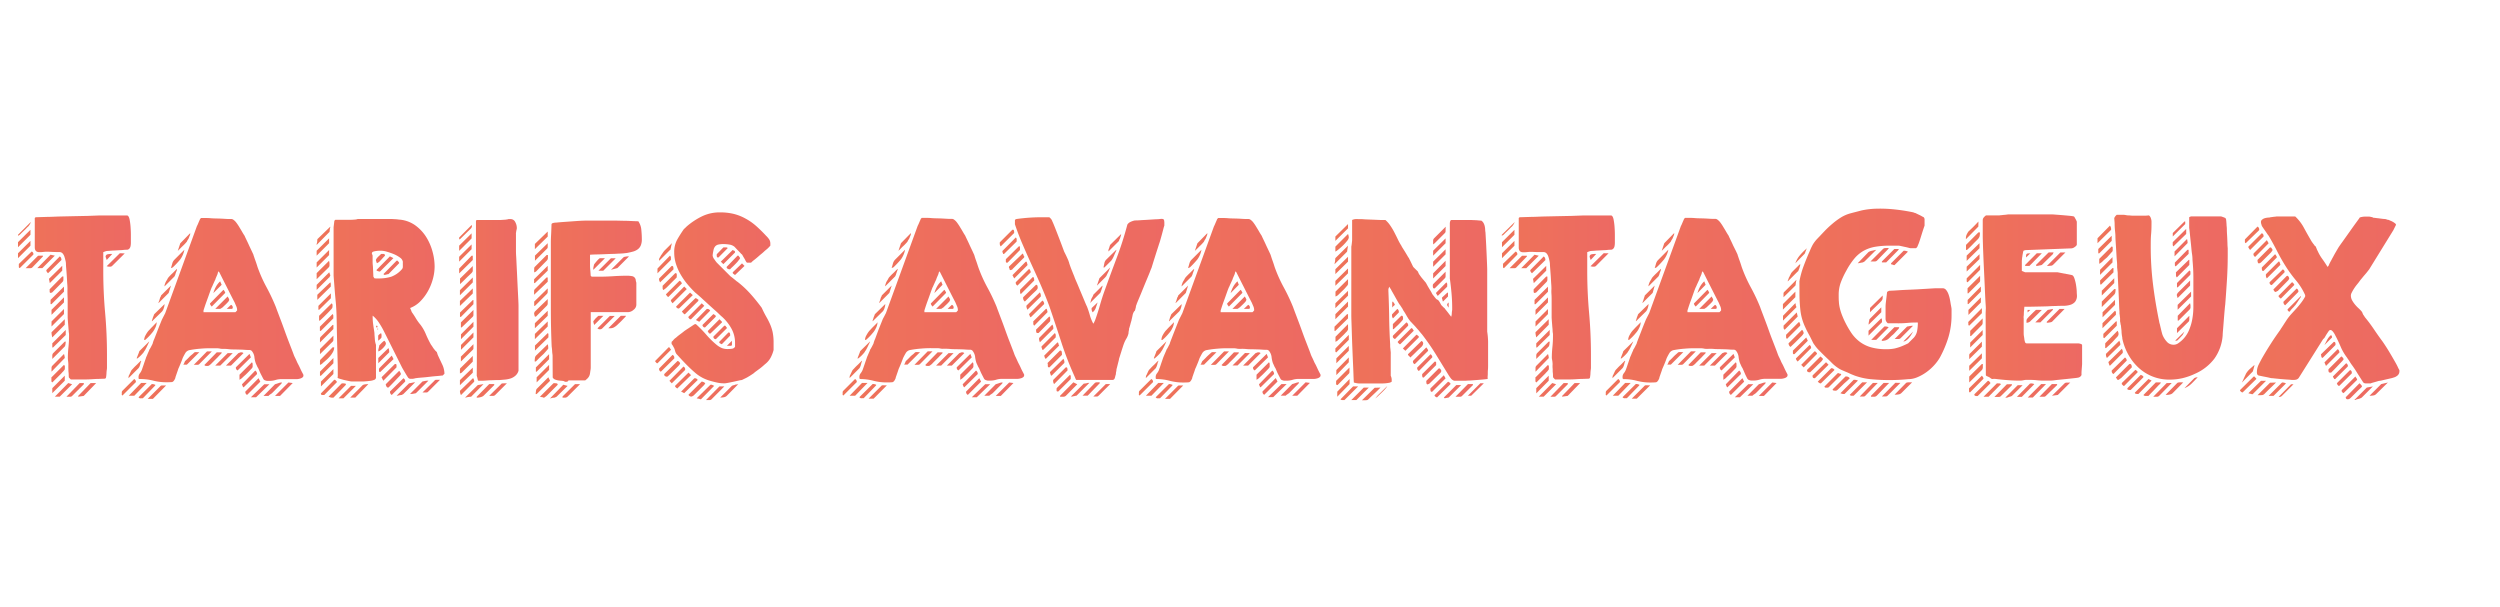 <?xml version="1.0" encoding="UTF-8"?>
<svg xmlns="http://www.w3.org/2000/svg" xmlns:xlink="http://www.w3.org/1999/xlink" id="Calque_1" data-name="Calque 1" viewBox="0 0 902.97 219.22">
  <defs>
    <style>.cls-1{fill:url(#Dégradé_sans_nom);}.cls-2{fill:url(#Dégradé_sans_nom_2);}.cls-3{fill:url(#Dégradé_sans_nom_3);}.cls-4{fill:url(#Dégradé_sans_nom_4);}.cls-5{fill:url(#Dégradé_sans_nom_5);}.cls-6{fill:url(#Dégradé_sans_nom_6);}.cls-7{fill:url(#Dégradé_sans_nom_7);}.cls-8{fill:url(#Dégradé_sans_nom_8);}.cls-9{fill:url(#Dégradé_sans_nom_9);}.cls-10{fill:url(#Dégradé_sans_nom_10);}.cls-11{fill:url(#Dégradé_sans_nom_11);}.cls-12{fill:url(#Dégradé_sans_nom_12);}.cls-13{fill:url(#Dégradé_sans_nom_13);}.cls-14{fill:url(#Dégradé_sans_nom_14);}.cls-15{fill:url(#Dégradé_sans_nom_15);}.cls-16{fill:url(#Dégradé_sans_nom_16);}</style>
    <linearGradient id="Dégradé_sans_nom" x1="6.5" y1="107.35" x2="47.22" y2="107.35" gradientTransform="matrix(1, 0, 0, -1, 0, 217.91)" gradientUnits="userSpaceOnUse">
      <stop offset="0" stop-color="#ee7358"></stop>
      <stop offset="1" stop-color="#ed6963"></stop>
    </linearGradient>
    <linearGradient id="Dégradé_sans_nom_2" x1="43.96" y1="106.5" x2="109.59" y2="106.5" xlink:href="#Dégradé_sans_nom"></linearGradient>
    <linearGradient id="Dégradé_sans_nom_3" x1="114.37" y1="106.42" x2="160.53" y2="106.42" xlink:href="#Dégradé_sans_nom"></linearGradient>
    <linearGradient id="Dégradé_sans_nom_4" x1="165.84" y1="106.52" x2="187.28" y2="106.52" xlink:href="#Dégradé_sans_nom"></linearGradient>
    <linearGradient id="Dégradé_sans_nom_5" x1="192.91" y1="106.13" x2="231.82" y2="106.13" xlink:href="#Dégradé_sans_nom"></linearGradient>
    <linearGradient id="Dégradé_sans_nom_6" x1="236.6" y1="107.31" x2="279.41" y2="107.31" xlink:href="#Dégradé_sans_nom"></linearGradient>
    <linearGradient id="Dégradé_sans_nom_7" x1="304.33" y1="106.53" x2="369.91" y2="106.53" xlink:href="#Dégradé_sans_nom"></linearGradient>
    <linearGradient id="Dégradé_sans_nom_8" x1="361.1" y1="107.02" x2="420.55" y2="107.02" xlink:href="#Dégradé_sans_nom"></linearGradient>
    <linearGradient id="Dégradé_sans_nom_9" x1="411.33" y1="106.5" x2="476.97" y2="106.5" xlink:href="#Dégradé_sans_nom"></linearGradient>
    <linearGradient id="Dégradé_sans_nom_10" x1="482" y1="106.06" x2="537.49" y2="106.06" xlink:href="#Dégradé_sans_nom"></linearGradient>
    <linearGradient id="Dégradé_sans_nom_11" x1="542.5" y1="107.35" x2="583.21" y2="107.35" xlink:href="#Dégradé_sans_nom"></linearGradient>
    <linearGradient id="Dégradé_sans_nom_12" x1="579.96" y1="106.53" x2="645.56" y2="106.53" xlink:href="#Dégradé_sans_nom"></linearGradient>
    <linearGradient id="Dégradé_sans_nom_13" x1="643.97" y1="108.55" x2="704.83" y2="108.55" xlink:href="#Dégradé_sans_nom"></linearGradient>
    <linearGradient id="Dégradé_sans_nom_14" x1="710.06" y1="107.38" x2="751.97" y2="107.38" xlink:href="#Dégradé_sans_nom"></linearGradient>
    <linearGradient id="Dégradé_sans_nom_15" x1="757.59" y1="107.49" x2="804.63" y2="107.49" xlink:href="#Dégradé_sans_nom"></linearGradient>
    <linearGradient id="Dégradé_sans_nom_16" x1="809.09" y1="106.58" x2="866.64" y2="106.58" xlink:href="#Dégradé_sans_nom"></linearGradient>
  </defs>
  <title>Plan de travail 1</title>
  <path class="cls-1" d="M11,80.3a.07.07,0,0,0,.07.07l.07.07-.14.14a3.4,3.4,0,0,1-.38.67,5.2,5.2,0,0,1-.46.59,4.47,4.47,0,0,0-.63.6c-.28.31-.59.61-.92.91l-.91.88-.56.57a1.61,1.61,0,0,1-.28.17l-.36.18V84.8ZM11,83v1.8L6.5,89.3V87.47Zm0,4v1.75l-4.5,4.5V91.48ZM6.8,95.34l4.64-4.5a1,1,0,0,1,.63.85.17.17,0,0,1,0,.1.21.21,0,0,0,0,.11L12,92,7.15,96.82a.41.41,0,0,1-.35-.46v-1Zm8.71-3v.28l-3.86,4a1,1,0,0,1-.74.24H9.26l4.5-4.5Zm9,37a35.61,35.61,0,0,1,.22-4,38.14,38.14,0,0,0,.21-4v-.78a7.5,7.5,0,0,1-.14-1.16c-.05-.58-.1-1.19-.15-1.82s-.09-1.23-.14-1.8-.07-1-.07-1.19v-5.77c0-1-.05-1.9-.07-2.74s0-1.41,0-1.69,0-.92-.07-1.79-.1-1.79-.17-2.78S24,97.89,23.92,97s-.11-1.56-.11-1.94a5.35,5.35,0,0,0-.21-1.12,11.38,11.38,0,0,0-.35-1.27,3.23,3.23,0,0,0-.6-1.09,1.5,1.5,0,0,0-1-.53h-1L19.1,91l-1.44-.07h-1.3l-.74.07-.77.07h-.67c-1.08,0-1.62-.58-1.62-1.75V78.75l.28-.28,4.43-.14c1.31,0,2.8-.1,4.47-.14l5-.11,4.89-.1,4-.15H46c.37.15.64.63.81,1.45a22.15,22.15,0,0,1,.35,2.7c.07,1,.11,1.94.11,2.85v2.88a6.42,6.42,0,0,1-.11,1.16,1.84,1.84,0,0,1-.46.95,1.25,1.25,0,0,1-1,.39,8.37,8.37,0,0,0-1.16.07c-.54.07-1.12.08-1.72.11l-1.73.1c-.54,0-.92.07-1.16.07l-1,.07a2.89,2.89,0,0,0-1,.21,1.15,1.15,0,0,0-.31.11,1.19,1.19,0,0,1-.32.1v6.81q0,7.61.67,15.12t.67,15.19v4.43a5.26,5.26,0,0,1-.07,1,10,10,0,0,0-.11,1.27,13.37,13.37,0,0,1-.18,1.55l-.28.35-2.7.1c-.73,0-1.49.06-2.29.11s-1.45.07-2,.07H25.57l-.63-.63c-.05,0-.09-.19-.11-.57s0-.82-.07-1.33-.05-1.05-.07-1.58,0-1,0-1.31a9.89,9.89,0,0,0-.07-1,12.6,12.6,0,0,1-.11-1.33Zm-4.71-37-4.5,4.5H13.48L18.26,92Zm-3,5.13,4.78-4.85c.05,0,.11,0,.18.14s.13.14.17.14a1.41,1.41,0,0,1,.21.56,3.21,3.21,0,0,1,.07.43l-4.85,4.78a1.67,1.67,0,0,1-.42-.46,1.06,1.06,0,0,1-.21-.6ZM22.48,96v1.75l-4.5,4.5-.29-1.54Zm-4.58,8.64a.54.54,0,0,1,.08-.21l4.5-4.57h.42v1.06a1.26,1.26,0,0,1-.42,1l-3.59,3.66a.77.77,0,0,1-.32.14,1.08,1.08,0,0,1-.31.07c-.19,0-.3-.14-.32-.42a5.12,5.12,0,0,1,0-.57Zm5.21-1.12v1.83l-4.5,4.5h-.35V108.3Zm0,24.33a4.5,4.5,0,0,1,.17.63,4.62,4.62,0,0,1,.11.63v.21l-4.78,4.93a2.16,2.16,0,0,0,0-.36,1.31,1.31,0,0,1,0-.28v-.81a1.13,1.13,0,0,1,.32-.73Zm-4.57,8.65a.29.29,0,0,1,.07-.22l4.5-4.5a1,1,0,0,1,.31.5,2.62,2.62,0,0,1,0,.56.33.33,0,0,1,0,.14.33.33,0,0,0,0,.14v.21a2.32,2.32,0,0,1-.35.53,3.53,3.53,0,0,1-.56.6,7.73,7.73,0,0,1-.67.73l-1.09,1.09-1.09,1.09-.74.74a.56.56,0,0,1-.35-.59v-1Zm4.57-29.11v1.82l-4.5,4.5v-1.82Zm0,4.21v1.83l-4.5,4.5V116.1Zm-4.5,8.4,4.78-4.71v2l-4.5,4.57a5.88,5.88,0,0,1-.18-.81,6,6,0,0,1-.1-.74Zm5.13-.84V121l-4.57,4.5h-.28V124Zm0,4.22a6.64,6.64,0,0,1-.1,1,1.75,1.75,0,0,1-.25.77l-4.5,4.5v-1.3a1.39,1.39,0,0,1,.25-.73l4.22-4.22Zm-.35,12.3v1.83L18.89,142v-1.8Zm2.67,3.1-4.5,4.5H19.8l4.85-4.93Zm4.22-.43v.43L26.06,143a.86.86,0,0,1-.6.29H24l4.78-4.93Zm2.46,0h2L30.24,143l-2,.29V143Zm5.41-45.49a.9.9,0,0,1,.67-1,6.31,6.31,0,0,1,1.3-.14h.43l-2,2.18a4.24,4.24,0,0,1-.18-.5,4.09,4.09,0,0,0-.18-.49Zm6.9-1.33L40.55,96a1,1,0,0,1-.64.31h-.7l-.35-.07a2,2,0,0,0-.35-.07l4.78-4.71Z"></path>
  <path class="cls-2" d="M44,142.1a2.35,2.35,0,0,1,0-.53.8.8,0,0,1,.24-.45l4.22-4.22a1.12,1.12,0,0,1,.63,1V138l-4.85,4.85a.43.43,0,0,1-.28-.38Zm7-11.67v.07a3.27,3.27,0,0,0-.31.91,5.82,5.82,0,0,1-.32,1l-.14.28L50,133l-3.59,3.59v-.29a2.34,2.34,0,0,1,.07-.45,1,1,0,0,1,.21-.46c.1-.23.25-.57.46-1a5.22,5.22,0,0,1,.39-.74c.14-.14.36-.37.66-.7s.64-.67,1-1,.69-.68,1-1l.7-.67Zm2,7.87-4.5,4.64h-2L51,138.3Zm.91-15a6.81,6.81,0,0,1-.31.74l-.53,1.12c-.19.4-.37.76-.56,1.09a3.84,3.84,0,0,1-.42.63,2.76,2.76,0,0,1-.43.64c-.23.28-.49.56-.77.84s-.56.54-.84.77a2,2,0,0,1-.64.42v-.28c.15-.37.33-.85.57-1.44a9.12,9.12,0,0,0,.35-1Zm-3.59,13.6a.34.34,0,0,1-.28-.35v-.5a2.15,2.15,0,0,1,.49-1.23,4.83,4.83,0,0,0,.7-1.23l.28-.81c.14-.39.3-.84.46-1.33s.32-.94.46-1.34l.28-.81a2.47,2.47,0,0,1,.25-.63l.38-.91c.14-.33.27-.62.39-.88a1.38,1.38,0,0,0,.17-.53,2.42,2.42,0,0,0,.29-.42c.14-.24.28-.49.42-.77l.38-.74a1.3,1.3,0,0,0,.18-.46,9.37,9.37,0,0,1,.56-1.55l1.06-2.7c.37-1,.72-1.86,1.05-2.68l.64-1.58.59-1.16c.31-.58.51-1,.6-1.16L71.06,81.84a2.68,2.68,0,0,1,.25-.52l.35-.81c.11-.28.23-.55.35-.81s.2-.46.25-.6l.35-.35h2.11c.18,0,.65,0,1.4.07s1.57.08,2.46.1,1.71.06,2.47.11,1.24.07,1.47.07h.92a1.38,1.38,0,0,1,.91.31,4.74,4.74,0,0,1,1,1c.29.37.54.75.78,1.12s.33.54.56.92.46.75.67,1.12.41.72.6,1a3.74,3.74,0,0,0,.35.53c.14.33.37.83.7,1.51s.67,1.39,1,2.14l.95,2,.56,1.2a6.68,6.68,0,0,0,.28.88c.14.45.31.92.5,1.44s.35,1,.49,1.44.23.74.28.88a51.69,51.69,0,0,0,3.23,7.21,70.43,70.43,0,0,1,3.38,7.2c.09.28.3.86.63,1.72s.71,1.89,1.16,3.06.9,2.42,1.37,3.73.93,2.54,1.37,3.69.83,2.15,1.16,3,.54,1.41.64,1.69a8.78,8.78,0,0,0,.56,1.3c.33.68.54,1.14.63,1.37a10.68,10.68,0,0,0,.49,1c.23.43.47.92.71,1.44s.46,1,.7,1.44.4.76.49.95v.28a.78.78,0,0,1-.28.6,2.26,2.26,0,0,1-.67.39,5.34,5.34,0,0,1-.81.21,4.5,4.5,0,0,1-.63.07h-5.69a6.79,6.79,0,0,0-2,.31,7.35,7.35,0,0,1-2.14.32h-.92a3.89,3.89,0,0,1-1-.32l-.14-.14-.14-.14c-.42-.8-.74-1.44-1-1.94s-.51-1.16-.88-2a4.43,4.43,0,0,1-.49-.91c-.24-.52-.38-.82-.42-.92a9.71,9.71,0,0,1-.5-2.32,4.13,4.13,0,0,0-1-2.18,1.61,1.61,0,0,0-.28-.17.89.89,0,0,0-.35-.11c-.38,0-1,0-1.87-.07s-1.79-.08-2.77-.11-1.93,0-2.82-.1A17.7,17.7,0,0,0,81,126h-.6a3.54,3.54,0,0,1-1-.1,5.61,5.61,0,0,0-1.06-.11H76.4a36.13,36.13,0,0,0-3.9.14,35.49,35.49,0,0,0-3.83.49,2.33,2.33,0,0,0-1.67,1c-.35.59-.69,1.21-1,1.86l-.28.78c-.14.37-.3.76-.46,1.16l-.46,1.09c-.14.33-.23.54-.28.63a4.12,4.12,0,0,0-.24.67c-.12.35-.25.73-.39,1.12l-.39,1.13a2.54,2.54,0,0,0-.17.67c-.38.93-.8,1.43-1.27,1.47s-1.15.07-2,.07a18.71,18.71,0,0,1-4.71-.59A19.35,19.35,0,0,0,50.32,136.9Zm4.5,1.83h.35a1.46,1.46,0,0,1,.46.1,1.74,1.74,0,0,0,.45.11v.28l-4.5,4.64h-.49a2.35,2.35,0,0,1-.53,0,.87.87,0,0,1-.52-.38Zm1.76-22.15a4.7,4.7,0,0,1-.6,2,7.1,7.1,0,0,1-1.16,1.75c-.19.24-.41.5-.67.78s-.5.54-.74.77-.61.59-1,.91h-.35a3.8,3.8,0,0,1,.56-1.79,9.41,9.41,0,0,1,1-1.51c.14-.14.36-.36.64-.67s.57-.61.88-.91L56,117a4.27,4.27,0,0,0,.57-.63ZM60,139.22l-4.78,4.85H53.34l4.5-4.5a.8.8,0,0,1,.64-.35Zm-.56-29.32a4.91,4.91,0,0,1-.28,1.37,3.2,3.2,0,0,1-.63,1.23l-3.66,3.58v-.28c0-.09.14-.37.28-.84a4.18,4.18,0,0,1,.35-.91,1.28,1.28,0,0,1,.14-.43c0-.07.09-.14.14-.21l3.66-3.58Zm1.48-4.08-3.66,3.66v-.29a4.18,4.18,0,0,0,.35-.91c.14-.47.23-.77.28-.91a.82.82,0,0,0,.21-.36.89.89,0,0,0,.07-.28l3.59-3.58Zm3-8.51v.14a8.5,8.5,0,0,1-.32.85,7.43,7.43,0,0,0-.31,1l-.14.28-.14.28-3.59,3.59v-.28a3.27,3.27,0,0,1,.21-.74,4.83,4.83,0,0,1,.35-.81l.39-.63a2.23,2.23,0,0,0,.24-.49,8.32,8.32,0,0,1,.6-.71c.31-.32.63-.67,1-1s.69-.68,1-1l.7-.67Zm2.67-7.1a8.57,8.57,0,0,1-1.51,3.52,30.76,30.76,0,0,1-2.71,2.88.73.73,0,0,0-.28.1.89.89,0,0,1-.35.11c.14-.42.29-.94.46-1.55A3.13,3.13,0,0,1,63,93.8Zm2.11-6v.35a2.69,2.69,0,0,1-.25.74c-.16.4-.27.67-.31.81a6.24,6.24,0,0,1-.39.63,2.3,2.3,0,0,0-.24.5c-.1.14-.3.37-.6.7s-.64.67-1,1-.69.68-1,1l-.7.67.91-2.74Zm2.6,43H72l-4.5,4.5h-1.3a2.16,2.16,0,0,0,.35-.63c.14-.33.23-.54.28-.63l.56-.53a12.18,12.18,0,0,0,.88-.88,8,8,0,0,1,1-.91,5.26,5.26,0,0,0,.71-.63.92.92,0,0,1,.59-.32,5,5,0,0,0,.69,0Zm5.21-.28L72,131.48a.86.86,0,0,1-.64.28H70l4.78-4.85ZM78.94,98a1,1,0,0,0-.18.32,1.21,1.21,0,0,0-.11.32,1.38,1.38,0,0,1-.14.49c-.09.23-.2.48-.31.74s-.23.51-.32.77a2.44,2.44,0,0,0-.14.46,2.05,2.05,0,0,0-.25.46l-.38.84c-.14.3-.27.6-.39.88a3.17,3.17,0,0,1-.24.49c-.24.56-.52,1.31-.85,2.25s-.66,1.86-1,2.78-.71,2-1.13,3.34v.63H85a1.14,1.14,0,0,0,.28-.25,4.27,4.27,0,0,1,.36-.38v-.28a3.44,3.44,0,0,0-.36-1.37l-.56-1.31c-.42-.79-.94-1.8-1.55-3s-1.2-2.4-1.79-3.55-1.3-2.57-2.14-4.25Zm-.64,29.25h1.76v.29c-.52.56-1,1-1.37,1.44l-1.2,1.19c-.32.33-.65.65-1,1a3.19,3.19,0,0,1-.6.56,2.07,2.07,0,0,1-.53.36.31.31,0,0,1-.21.07h-.28a2.62,2.62,0,0,1-.56,0,1,1,0,0,1-.5-.32Zm-2.46-17.64.07-.07.07-.07,4.71-4.79a1.15,1.15,0,0,1,.36.43c.14.23.23.4.28.49v.21l-4.85,4.92a3.12,3.12,0,0,1-.43-.53,1.11,1.11,0,0,1-.21-.58Zm4.22-6.75-3,3a11.53,11.53,0,0,1,.91-2.25,7.73,7.73,0,0,1,1.55-2Zm2.18,4.21c.05.1.15.3.32.6a2.09,2.09,0,0,1,.24.6.73.73,0,0,1-.1.28l-.18.35-.46.5c-.21.23-.44.46-.7.7l-.74.7a1.45,1.45,0,0,1-.56.42,1,1,0,0,1-.67.35H77.74Zm1.83,20.47-4.5,4.5H77.74l4.5-4.5Zm3.3-.29a1,1,0,0,1,.28.11.88.88,0,0,1,.29.18l-4.5,4.5H81.61l4.5-4.5a2.3,2.3,0,0,0,.42-.14,1.4,1.4,0,0,1,.49-.15ZM83.44,110.1a1,1,0,0,1,.63,1,.41.41,0,0,1-.35.46H81.89Zm1.75,22.57,4.93-4.85.49,1.26-4.78,4.71a1,1,0,0,1-.64-1ZM91,130.85a1.3,1.3,0,0,1,.25.53q0,.3,0,.6a4,4,0,0,1,0,.49A1.36,1.36,0,0,1,91,133c-.14.14-.38.39-.7.74s-.68.71-1.06,1.09-.74.73-1.09,1l-.74.71a3,3,0,0,1-.45.35c-.21.14-.37.23-.46.28v-1.83Zm1.19,3a1.43,1.43,0,0,1,.64,1.13v.14L88,139.9a.17.17,0,0,1-.14-.07q-.15-.14-.15-.21l-.21-.49c-.09-.24-.11-.35-.07-.35Zm-3.58,7.6,4.78-4.85.63,1.26-4.78,4.78a1.19,1.19,0,0,1-.63-1.12Zm8.72-2.67-4.85,4.71H90.61l4.85-4.71Zm2,0q.56-.15,1.23-.39a3.46,3.46,0,0,1,1.23-.25v.21a4,4,0,0,1-.42.5c-.28.29-.61.62-1,1s-.76.79-1.16,1.19l-1,1-.67.46A1.88,1.88,0,0,0,97,143H95.18Zm6.4-.43L101.15,143H99.33l4.85-4.85Z"></path>
  <path class="cls-3" d="M119.3,82v.07a4.91,4.91,0,0,0-.22,1.13c0,.47-.11.7-.21.7l-4.5,4.57V88.1a3.43,3.43,0,0,0,.21-1,4.25,4.25,0,0,1,.07-.74l4.65-4.5Zm-.43,4.08v1.76l-4.5,4.5V90.56Zm0,4.22v1.83l-4.5,4.5V94.78Zm0,3.87a1.85,1.85,0,0,0,.07.45,3.65,3.65,0,0,1,.07.46v.77a1.05,1.05,0,0,1-.35.78l-4.29,4.22v-2.2Zm0,4.22q.15.06.21.42a.91.91,0,0,0,.22.49v.28a.84.84,0,0,0-.22.39q-.06.24-.21.24l-4.5,4.5v-1.82Zm.43,3.58a1.9,1.9,0,0,1,.17.56,5.42,5.42,0,0,1,0,.57v.42l-4.86,4.78v-1.83Zm.21,4v1.76l-4.22,4.15H115v-1.41Zm.28,3.59a1,1,0,0,1,.31.49,2.62,2.62,0,0,1,0,.56,1.5,1.5,0,0,1-.11.63,2.92,2.92,0,0,1-.52.64c-.28.32-.65.71-1.09,1.16l-1.3,1.3c-.43.42-.94.91-1.55,1.47h-.28v-1.75Zm.35,3.86a1.33,1.33,0,0,1,.25.57q0,.32,0,.63V115l-4.5,4.5h-.35V118Zm.28,3.94v1.48l-4.85,4.85v-1.44a1,1,0,0,1,.35-.67l4.22-4.22Zm0,3.87v1.51a1,1,0,0,1-.28.67l-4.57,4.5v-1.83Zm.28,4.22a3.46,3.46,0,0,1-.46,1.72,9.21,9.21,0,0,1-1.09,1.55,12.66,12.66,0,0,1-1.37,1.37l-1.3,1.12c0,.1-.19.21-.42.35a1.13,1.13,0,0,1-.49.21v-1.4a.8.8,0,0,1,.35-.63l4.22-4.29Zm-.28,3.86v1.9l-4.5,4.5h-.35v-1.47Zm.28,7.88h.35l.32.32c.16.16.25.26.25.31l.07.14-.07.14-4.5,4.57h-.92a.57.57,0,0,1-.24-.31c-.07-.17-.09-.27,0-.32Zm-.28-3.87v1.76l-4.5,4.5v-1.76Zm2.74,5.42a.44.44,0,0,1,.28-.22,1.53,1.53,0,0,1,.36-.07,5.53,5.53,0,0,1,.7.07c.28,0,.42.12.42.22V139l-4.5,4.64h-.35a2.33,2.33,0,0,1-.74-.11l-.67-.24ZM122,136v-2.91c0-1.33-.06-2.84-.1-4.5s-.1-3.41-.14-5.24-.09-3.58-.11-5.24-.06-3.15-.1-4.47-.1-2.27-.15-2.88c0-.28-.06-1-.17-2.11s-.22-2.33-.32-3.62-.19-2.5-.28-3.62-.14-1.83-.14-2.11V82.05l.28-2.32.35-.35h5.7a9.3,9.3,0,0,0,1.19-.07,3.48,3.48,0,0,0,1.2-.21h12.37l1.09.07a9.69,9.69,0,0,1,1.13.1,6,6,0,0,0,.74.07,11.53,11.53,0,0,1,5.38,2,15.15,15.15,0,0,1,3.9,4.08,19.19,19.19,0,0,1,2.35,5.27,20.65,20.65,0,0,1,.81,5.63,17.05,17.05,0,0,1-.6,4.32,19,19,0,0,1-1.75,4.4,17.35,17.35,0,0,1-2.78,3.76,10.09,10.09,0,0,1-3.66,2.42v.28a1.92,1.92,0,0,1,.32.64,5.5,5.5,0,0,0,.25.63,26.7,26.7,0,0,1,1.47,2.25,17.8,17.8,0,0,0,1.62,2.25,15.31,15.31,0,0,1,2,3.52,37.69,37.69,0,0,0,1.83,3.72,8.56,8.56,0,0,1,.59.85,6.67,6.67,0,0,0,.67.91,2.47,2.47,0,0,0,.42.49l.43.42a2.44,2.44,0,0,0,.14.46,2.44,2.44,0,0,1,.14.46c.42.94.93,2,1.54,3.3a8.15,8.15,0,0,1,.92,3.52V135l-.63.63c-.38,0-1,.11-1.9.18s-1.83.16-2.82.28-1.92.21-2.81.28-1.5.13-1.83.18a4,4,0,0,0-.77.14l-.7.14h-.71a1.16,1.16,0,0,1-1-.49c-.21-.33-.43-.68-.66-1.06l-.81-1.37c-.4-.68-.65-1.11-.74-1.3l-6.61-13.22a28.3,28.3,0,0,0-1.72-2.92A11,11,0,0,0,134.6,114v.42a20.38,20.38,0,0,0,.21,2.92c.14,1,.29,1.93.43,2.91,0,.66.09,1.37.14,2.15a7.13,7.13,0,0,0,.42,2.14v11.67a.93.93,0,0,1-.67,1,5.69,5.69,0,0,1-1.16.32c-1.08.14-2,.22-2.71.25s-1.63,0-2.7,0H127a3.07,3.07,0,0,1-.53-.07l-.84-.17-1-.22c-.33-.07-.56-.13-.7-.17l-1-.28a5.9,5.9,0,0,1-.81-.28.47.47,0,0,1-.21-.32A1.17,1.17,0,0,1,122,136Zm6.54,3.38-4.5,4.5h-1.76l4.5-4.5Zm4.5-.63-4.71,4.85H126.5l4.22-4.22a1.5,1.5,0,0,1,1-.53,7.08,7.08,0,0,1,1.13-.1ZM134.3,91.5a2.3,2.3,0,0,0,.14.42,1.48,1.48,0,0,1,.14.42v1.83a13.93,13.93,0,0,0,.07,1.61c.07.61.08,1.29.11,1.9s.06,1.36.1,2.25l.36.57a2.6,2.6,0,0,0,.56.07h1a14.72,14.72,0,0,0,4.57-.64,9.43,9.43,0,0,0,3.8-2.67,1.32,1.32,0,0,0,.35-.84V95.5a1.31,1.31,0,0,0,0-.28.66.66,0,0,1,0-.28V94.5a2.31,2.31,0,0,0-1-1.44,10.85,10.85,0,0,0-2.25-1.27,25.23,25.23,0,0,0-2.53-.88,8.26,8.26,0,0,0-1.9-.35H137a10.36,10.36,0,0,0-1.12.1,5.74,5.74,0,0,0-1,.21c-.31.1-.46.21-.46.35Zm1.48,2.39a.71.71,0,0,1,.14-.32,2.2,2.2,0,0,1,.21-.32,5.39,5.39,0,0,1,.74-.77c.4-.37.67-.63.81-.77h.91a1,1,0,0,1,.49.39.67.67,0,0,1-.07.24.4.4,0,0,1-.21.25l-.42.46-.6.67q-.32.34-.63.66a2.44,2.44,0,0,1-.46.39l-.31.18a.55.55,0,0,1-.25.1,3,3,0,0,1-.21-.6,2.41,2.41,0,0,1-.17-.58Zm.35,23.76c.14,0,.21.11.21.32s-.07.31-.21.31a.28.28,0,0,1-.28-.31c0-.21.06-.34.25-.34ZM136,97.52s0-.06.05-.07h0l4.78-4.85,1.27.63-4.85,4.85H137l-.56-.17c-.23-.07-.35-.13-.35-.18l-.07-.07Zm.63,21.31-.28.35v-.63Zm1,1.47a2.69,2.69,0,0,1,.17.57,3.32,3.32,0,0,1,0,.63v.35a2.25,2.25,0,0,1-.56.67,4.62,4.62,0,0,1-.64.53v-1.83a2.3,2.3,0,0,1,.42-.46l.63-.46Zm1.12,2.75a1.38,1.38,0,0,1,.63,1,1.5,1.5,0,0,1-.31.81,7.81,7.81,0,0,1-1.69,1.69,2.26,2.26,0,0,1-.74.38v-.63q.08-.28.21-.84a3.43,3.43,0,0,0,.14-.71q.15-.14.81-.84a8.77,8.77,0,0,1,1-.86Zm1.55,2.67a3,3,0,0,1,.28,1.26v.28l-3.94,3.94v-1.9Zm-3.45,7.66a.27.27,0,0,1,.07-.14A.68.68,0,0,1,137,133l4.5-4.57.64,1.27-4.85,4.71a.44.44,0,0,1-.39-.43,5.23,5.23,0,0,1,0-.56Zm5.77-1.9h.21a.36.36,0,0,1,.39.33v.87l-4.78,4.85-.63-1.27Zm.63-37.33h.28a.22.22,0,0,1,.18.14l.17.21a1.18,1.18,0,0,1,.22.28.68.68,0,0,1,.07.28L140.32,99a3.1,3.1,0,0,0-.53.1l-.74.18h-.28l-.14-.14-.14-.14Zm-3.87,44.58,4.79-4.79a1.66,1.66,0,0,1,.38.53,1.86,1.86,0,0,1,.25.6,1,1,0,0,1-.25.46,4.11,4.11,0,0,1-.38.45l-.78.81L142.25,138c-.4.42-.78.82-1.16,1.2l-.77.77h-.21c-.24,0-.42-.15-.56-.46a1.68,1.68,0,0,1-.22-.73Zm1.48,2.67,4.85-4.78a1.19,1.19,0,0,1,.64,1.12v.07l-4.86,4.85a1.38,1.38,0,0,1-.63-1Zm9.07-3.31-4.22,4.22a1,1,0,0,1-.31.18,1.41,1.41,0,0,0-.32.17,6.89,6.89,0,0,0-.91.14,5.68,5.68,0,0,1-.92.14l4.5-4.5a5.72,5.72,0,0,0,.81-.14l1-.21h.37Zm4.78-.56-4.5,4.5-.7.14-.63.11h-.78l4.5-4.5.71-.14a6,6,0,0,1,1.12-.14h.28Zm4.22-.35-4.22,4.22a.8.8,0,0,1-.63.35H152.6l4.29-4.22a.75.75,0,0,1,.6-.35h1.44Z"></path>
  <path class="cls-4" d="M170.34,81.28a.27.27,0,0,0,.07.14.21.21,0,0,0,.07.14,1.61,1.61,0,0,1-.35.92l-4,3.93h-.28v-.63Zm0,3v1.83l-4.5,4.5V88.73Zm0,4V90l-4.5,4.5V92.74Zm0,4.08h.42v1.55l-4.92,4.85V97Zm.42,3.73v1.82a2,2,0,0,1-.6.85c-.14.14-.41.4-.81.77s-.81.77-1.23,1.2-.82.81-1.19,1.16l-.78.73v-2Zm0,4.14V102l-4.64,4.64v-1.83Zm0,3.94V106l-4.64,4.5v-1.83Zm0,4.22H171v1.48l-4.5,4.57h-.36v-1.55Zm0,22.22-4,4-.64.28v-1.48a.8.8,0,0,1,.36-.63l4.28-4.22Zm0,2.18v1.83l-4.64,4.5v-1.83Zm-4.64,8.37,4.64-4.5H171a1.88,1.88,0,0,0,.14.42,1.71,1.71,0,0,1,.14.49v.28l-4.78,4.85a2.82,2.82,0,0,1-.36-1.26ZM171,111.94v1.72a1,1,0,0,1-.25.74l-4,3.86h-.28v-1.82Zm0,4.29V118l-4.5,4.5v-1.75Zm0,3.86v1.76l-4.5,4.5v-1.76Zm0,4.22v1.44a.72.72,0,0,1-.25.6l-4.28,4.22v-1.76Zm3.65,14.42-4.5,4.57a4.48,4.48,0,0,0-.77.07,4.74,4.74,0,0,0-1.06.21H168l4.57-4.5Zm-2.46-3q.13-12.72-.07-25.35t-.21-25.48V79.73l.28-.28h8.72l1.09-.07a6.16,6.16,0,0,0,1.05-.11,2,2,0,0,0,.6-.14h.7a1.85,1.85,0,0,1,1.76,1.09,4.51,4.51,0,0,1,.56,2.07v.22a2,2,0,0,1-.07.35l-.14.63a6.32,6.32,0,0,1-.1.67,2.41,2.41,0,0,0,0,.38v6c0,.33,0,1,.07,2s.11,2.2.18,3.58.14,2.84.21,4.36.14,3,.21,4.36.13,2.58.18,3.59.07,1.67.07,2v23.48a3.73,3.73,0,0,1-1.09,1.76,5.08,5.08,0,0,1-1.69,1,9.75,9.75,0,0,1-2,.42l-2.07.18h-1.06l-1.86.07c-.68,0-1.34.06-2,.11s-1.11.07-1.44.07h-1.16c-.17,0-.27-.09-.32-.28a6.6,6.6,0,0,1-.17-.77,6.91,6.91,0,0,0-.25-.77Zm4.5,3h1.83v.35l-3.87,3.86a2.79,2.79,0,0,1-1.16.53,5.66,5.66,0,0,1-1.3.18v-.35Zm6.4-.29-4.22,4.22a1.09,1.09,0,0,1-.74.32h-1.44l4.57-4.5Z"></path>
  <path class="cls-5" d="M197.9,92.11v1a1.39,1.39,0,0,1-.46,1.06l-3.86,3.93-.64.29V96.92a.83.83,0,0,1,.28-.59l4.22-4.22ZM197.83,96v1.75l-4.64,4.5h-.28v-1.4Zm0,4.21v1.55l-4.92,4.71v-1.4a.92.92,0,0,1,.28-.64l4.22-4.22Zm0,3.94v1.41a1.2,1.2,0,0,1-.39.7l-4.22,4.22h-.28v-1.55Zm-4.92,9a1.15,1.15,0,0,1,.11-.31,1.41,1.41,0,0,1,.17-.32l4.64-4.5v1.72a1.22,1.22,0,0,1-.39.74l-3.86,3.87h-.36a1.49,1.49,0,0,1-.17-.46,3.91,3.91,0,0,1-.14-.76Zm4.92,11.18a2.82,2.82,0,0,1,.15.7,5.65,5.65,0,0,0,.07.71,1,1,0,0,1-.25.45,4.31,4.31,0,0,1-.39.46c-.28.33-.63.7-1,1.13L195.09,129l-1.54,1.55h-.43a7.4,7.4,0,0,1,.07-1.06,1.74,1.74,0,0,1,.36-1Zm0-40.71v1.83L193.19,90V88.1Zm0,4.22v1.48a1,1,0,0,1-.39.63l-4.22,4.22V92.32Zm0,24.4v1.83l-4.64,4.5v-1.83Zm0,3.86v1.83l-4.64,4.57v-1.9Zm0,4.22a.5.5,0,0,1,.25.53v1l-4.86,4.78V124.8Zm.85,17.23-4.85,4.78h-.35a6.64,6.64,0,0,1,.1-1,1.82,1.82,0,0,1,.25-.85l4.22-4.22Zm-.35-9.63v1.83l-4.5,4.5h-.28V132.7Zm0,3.86v1.83l-4.5,4.5v-1.83Zm1.54,6.68a.17.17,0,0,0,.14-.07h.14a6.85,6.85,0,0,1,.78.07.45.45,0,0,1,.49.5V139l-.81.81q-.6.58-1.23,1.23l-1.19,1.19-.78.77a3.47,3.47,0,0,1-.38.29,2.24,2.24,0,0,0-.46.35h-.28a1.14,1.14,0,0,0-.64-.21,3.56,3.56,0,0,1-.63-.14Zm5.14.92-3.94,3.87a.56.56,0,0,1-.25.14.43.43,0,0,0-.31.21,5.69,5.69,0,0,0-.71.07,2.47,2.47,0,0,0-.84.21h-.28l4.78-4.92Zm-5.42-10.9a5.08,5.08,0,0,0-.07-.67c-.05-.35-.08-.72-.1-1.12s-.06-.79-.11-1.16a5.69,5.69,0,0,1-.07-.71q-.28-6.6-.28-13.18V87.43c0-1,.06-2,.11-3s.09-2.15.14-3.55l.35-.28a5.83,5.83,0,0,1,1.44-.21c1-.1,2.1-.19,3.41-.28l4.05-.29c1.38-.09,2.52-.14,3.41-.14h10.68l3,.07c1.06,0,2,.06,3,.1s1.59.07,2,.07a6.29,6.29,0,0,1,1.09,3.1c.12,1.22.18,2.34.18,3.37a5.61,5.61,0,0,1-.39,2.29,3.29,3.29,0,0,1-1.13,1.4,5.17,5.17,0,0,1-1.75.81c-.68.19-1.42.35-2.22.5-.23,0-.69.09-1.37.14s-1.11.07-1.3.07c-.38,0-1.07.08-2.08.1s-2.07.06-3.19.11-2.18.08-3.17.1-1.69.06-2.11.11v3.92c0,.59.06,1.14.1,1.65s.1,1.27.14,2l.36.35h2.6c1.68,0,3.37-.06,5.06-.17s3.37-.18,5.06-.18a9.6,9.6,0,0,1,2,.18,1.64,1.64,0,0,1,1.2,1.37,2.08,2.08,0,0,0,.14.7,1.54,1.54,0,0,1,.07.42v7.88a2.36,2.36,0,0,1-1,1.76,3.14,3.14,0,0,1-1.94.84H213.37v20a5.73,5.73,0,0,1-.1,1c-.1.58-.13,1-.18,1.2a3.07,3.07,0,0,1-.91,1.76l-.46.42c-.21.18-.34.28-.39.28h-6a1,1,0,0,1-.39.42,1.36,1.36,0,0,1-.53.07h-.28a1.09,1.09,0,0,1-.31-.14,1.3,1.3,0,0,0-.32-.14c-.28-.05-.6-.08-1-.11a7.92,7.92,0,0,1-1.09-.14,5,5,0,0,1-1-.31,1.59,1.59,0,0,1-.78-.71Zm8.09,10.27h1.83l-4.5,4.5a1.38,1.38,0,0,1-.92.38h-.91v-.42Zm6.61-41.28v-.63a7.24,7.24,0,0,1,.17-.84c.07-.37.13-.57.18-.57a6.65,6.65,0,0,1,.46-.59c.21-.26.42-.51.63-.74a5.66,5.66,0,0,1,.6-.6c.18-.16.3-.25.35-.25h1.83Zm0,18.63a.49.49,0,0,1,.14-.24,1.64,1.64,0,0,1,.21-.25,4.67,4.67,0,0,1,.81-.91,4,4,0,0,1,.74-.63h.35a.49.49,0,0,0,.24,0h.71a3.38,3.38,0,0,0,.45,0l-3.3,3.3a3.33,3.33,0,0,1-.21-.63,3,3,0,0,1-.14-.66Zm6-2h1.76l-4.5,4.5a1.23,1.23,0,0,1-.91.35,1.38,1.38,0,0,1-.85-.35Zm2.11-20.82-4.5,4.5h-1.75l4.5-4.5Zm3.6,20.77v.28c-.47.47-.86.87-1.16,1.19s-.63.66-1,1-.65.61-.88.84a6.85,6.85,0,0,1-1.2.88,2.69,2.69,0,0,1-1.33.32h-.71l4.5-4.5Zm1.2-21.45L223,96.82l-2.32.63,4.5-4.5a1.47,1.47,0,0,1,.7-.24,5.52,5.52,0,0,1,.91-.11Z"></path>
  <path class="cls-6" d="M241.5,125.44h.28a.23.23,0,0,0,.11.21.23.23,0,0,1,.1.21.45.45,0,0,0,.14.1.49.49,0,0,1,.14.18.52.52,0,0,1,.07.21l-4.85,4.85h-.21a1.9,1.9,0,0,1-.49-.49c-.19-.23-.24-.35-.14-.35Zm.5-33.12a1.3,1.3,0,0,1,.32.6,5.81,5.81,0,0,1,0,.59v.36l-4.85,4.85V97Zm.63-4.5a3.71,3.71,0,0,1-.14.81,6,6,0,0,0-.14.74,3.53,3.53,0,0,0-.14.56c0,.23-.12.35-.21.35l-3.87,3.87a.27.27,0,0,1-.07-.14v-.14a1.2,1.2,0,0,1,.18-.74,6.48,6.48,0,0,0,.46-.81c.14-.19.36-.5.66-.95a7.78,7.78,0,0,1,.6-.81l.53-.53.81-.8.81-.81a4.77,4.77,0,0,0,.51-.6Zm-4.57,12.8s0-.06.05-.07h0l4.5-4.5h.21a.5.5,0,0,1,.36.38,4.09,4.09,0,0,1,.07.6v.28L238.4,102c-.09-.23-.17-.42-.24-.56a1.22,1.22,0,0,1-.11-.56Zm0,32.55a.27.27,0,0,1,.07-.14l4.78-4.85a1.06,1.06,0,0,1,.64,1v.28l-4.85,4.79a1,1,0,0,1-.64-.92Zm1.27-29.95,4.5-4.5.21-.07q.35,0,.39.45a1.89,1.89,0,0,1,0,.6v.49l-.77.78-1.2,1.19-1.19,1.2-.78.77a2.83,2.83,0,0,0-.45.32,2.85,2.85,0,0,1-.46.31,1.19,1.19,0,0,1-.25-.56q0-.32,0-.63Zm.63,31.85,4.78-4.71a1,1,0,0,1,.57.35c.23.24.35.4.35.49a1,1,0,0,1-.21.46,4.06,4.06,0,0,1-.36.46l-.77.77-1.19,1.19c-.43.43-.83.81-1.2,1.17l-.77.73-.28.07a1.16,1.16,0,0,1-.67-.21.65.65,0,0,1-.32-.56Zm5.42-33.61s.06,0,.07,0v0l.07-.07.14.14a1.81,1.81,0,0,1,.35.28,3.24,3.24,0,0,0,.17.32.66.66,0,0,1,.11.24l-4.78,4.78-.21.15-.14-.15a4.19,4.19,0,0,1-.39-.45,1.24,1.24,0,0,1-.25-.39Zm1.47,30.94a1.1,1.1,0,0,1,.64,1l-.08.28-4.78,4.78-.84-.91Zm-4.5-24.05,4.78-4.85.92.91-5.14,5.14s-.15-.19-.31-.43a1,1,0,0,1-.25-.49l-.07-.14Zm.21,15.26a.58.58,0,0,1,.07-.21,3.08,3.08,0,0,0,.57-.57,4.69,4.69,0,0,1,.63-.63,6.06,6.06,0,0,0,.74-.6c.35-.3.74-.6,1.16-.91s.82-.61,1.19-.91a5,5,0,0,1,.85-.6,3.65,3.65,0,0,1,.45-.32c.26-.16.53-.34.81-.53l.85-.56.63-.42a1.34,1.34,0,0,1,.28-.18.88.88,0,0,1,.35-.1h.21a43.83,43.83,0,0,1,3.76,3.83,30.56,30.56,0,0,0,3.77,3.69,7.84,7.84,0,0,0,1.86,1.13,5.79,5.79,0,0,0,2.14.35,10.42,10.42,0,0,0,1.48-.11,1.43,1.43,0,0,0,1.13-.73v-1.41a10.52,10.52,0,0,0-1.34-5.2,16.24,16.24,0,0,0-3.38-4.22c-.18-.14-.52-.45-1-.92s-1.06-1-1.72-1.58-1.36-1.22-2.11-1.9l-2.11-1.93c-.65-.61-1.23-1.13-1.72-1.55s-.81-.7-1-.84a37.4,37.4,0,0,1-2.85-3.06,25.43,25.43,0,0,1-2.42-3.48,19,19,0,0,1-1.69-3.83,13.68,13.68,0,0,1-.63-4.12,9.17,9.17,0,0,1,1-4.5c.71-1.26,1.55-2.6,2.53-4a2.44,2.44,0,0,0,.46-.39l.46-.46a25.41,25.41,0,0,1,5.55-3.69,14.66,14.66,0,0,1,6.54-1.44,20.56,20.56,0,0,1,5,.56,17.33,17.33,0,0,1,4.11,1.62A20.18,20.18,0,0,1,273,81.53a50.4,50.4,0,0,1,3.69,3.62,7.59,7.59,0,0,1,1.16,1.37,2.84,2.84,0,0,1,.39,1.58v.63l-.53.57a8,8,0,0,1-.73.7c-.24.19-.63.5-1.16,1s-1.11.92-1.69,1.44-1.16,1-1.72,1.44a7.64,7.64,0,0,0-1.13,1h-.77a3,3,0,0,0-.6,0c-.12,0-.25-.09-.39-.32a3.43,3.43,0,0,1-.28-.49,9.42,9.42,0,0,0-.49-.88c-.19-.31-.35-.59-.49-.85a2.6,2.6,0,0,0-.28-.45,2.19,2.19,0,0,1-.5-.46c-.23-.26-.49-.53-.77-.81s-.55-.56-.81-.84l-.6-.64a3.75,3.75,0,0,0-1.86-.8,13.39,13.39,0,0,0-2-.18,8.42,8.42,0,0,0-2,.18,2.11,2.11,0,0,0-1.13.66,2.85,2.85,0,0,0-.59,1.27,17.52,17.52,0,0,0-.32,1.9v.14a2.65,2.65,0,0,0,.6,1.33,12.28,12.28,0,0,0,.88,1.2l4.85,4.85a4.66,4.66,0,0,0,.49.39c.28.21.56.43.84.67l.81.66a2.9,2.9,0,0,0,.53.39,35.68,35.68,0,0,1,4.67,4.36c1.39,1.55,2.73,3.21,4.05,5,.56,1.22,1.1,2.29,1.62,3.2a27.13,27.13,0,0,1,1.37,2.67,15.52,15.52,0,0,1,.95,2.89,18.2,18.2,0,0,1,.35,3.83v2.67a12.58,12.58,0,0,1-1,2.64,7.54,7.54,0,0,1-1.76,2.21c-.18.14-.49.4-.91.78s-.88.75-1.37,1.12l-1.37,1c-.42.32-.7.56-.85.7l-.91.6c-.47.3-.75.48-.84.52a10.67,10.67,0,0,1-1.37.74l-1.09.53a6.74,6.74,0,0,0-1,.17l-1.76.39-1.86.39c-.61.11-1.08.2-1.41.24h-.49a11.32,11.32,0,0,1-2.46-.28c-.85-.18-1.67-.4-2.46-.63a14,14,0,0,1-5.28-2.78,53.8,53.8,0,0,1-4.36-4.18c-.19-.19-.42-.43-.7-.74l-.84-.91-.78-.85a1.7,1.7,0,0,1-.35-.45,2.8,2.8,0,0,1-.35-.88c-.14-.49-.24-.79-.28-.88l-.42-.78a4.83,4.83,0,0,0-.5-.77.27.27,0,0,1-.07-.21v-.49Zm1.27,15.75,4.85-4.78.91.91-4.85,4.71-.14.14s-.07,0-.07-.07l-.07-.07a1.47,1.47,0,0,1-.31-.24,1.52,1.52,0,0,1-.32-.39v-.21Zm5.41-33.68,1,.91-4.85,4.71a.21.21,0,0,1-.14.07.21.21,0,0,1-.15.07,1,1,0,0,1-.91-.7Zm1.55,30.94H251a1.09,1.09,0,0,1,1,.63L247.12,142l-1.12-.56Zm.35-28.9h.21a1.65,1.65,0,0,1,.42.21,1,1,0,0,0,.32.21q.18.08.18.21a1.14,1.14,0,0,1-.07.32.45.45,0,0,1-.21.24l-4.58,4.57h-.28c-.09-.09-.24-.25-.45-.49a2.63,2.63,0,0,1-.39-.49Zm-2.46,6.68,4.78-4.85.92.91-4.79,4.85h-.35a1.3,1.3,0,0,1-.35-.31c-.14-.17-.21-.27-.21-.32s-.07,0-.07-.07v-.14Zm4.78,23.41a2.17,2.17,0,0,1,.42.11,1.22,1.22,0,0,1,.5.24c0,.05,0,.07.07.07h.14l.14.14a1.11,1.11,0,0,1-.14.29,2.5,2.5,0,0,0-.21.35l-3.87,3.86-.32.18-.31.18h-.22a1.1,1.1,0,0,1-1-.64Zm1.83-26.23h.21a1.1,1.1,0,0,1,1,.64l-3.94,4-1.2-.64Zm1.2,27.5.21-.14a1.25,1.25,0,0,1,.66.14c.17.09.37.18.6.28l-4.78,4.85h-.28a1.19,1.19,0,0,0-.63-.21,3.48,3.48,0,0,1-.64-.14Zm-2.75-21.66s0-.06,0-.07h0l3.87-3.87q.07-.06.42.18a2.63,2.63,0,0,1,.49.39v.35l-3.86,3.86h-.35A1.22,1.22,0,0,1,254,118a.56.56,0,0,1-.21-.35l-.07-.07Zm7.88,22.15L257,144.21a.85.85,0,0,1-.6.28H255l4.85-4.92Zm-1.76-24.26.91.92v.21l-4,3.86s0,.06,0,.07h0a.27.27,0,0,1-.21.07,1.27,1.27,0,0,1-.39,0c-.07,0-.15-.13-.25-.32a3.22,3.22,0,0,0-.21-.35c-.09-.14-.09-.23,0-.28Zm-2.18,6.26,3.94-3.94h.28c.19.1.28.21.28.35a.49.49,0,0,0,.14.11c.05,0,.09.08.14.17a.59.59,0,0,1,.07.29l-3.94,3.93h-.28a.84.84,0,0,1-.63-.63v-.28Zm1.2-29.74,2.39-2.46h1.09c.25,0,.41.09.45.28L259.5,93h-.14q-.36,0-.42-.24a1.88,1.88,0,0,1-.07-.53Zm.91,31.64.07-.07,3.23-3.31h.15a.4.4,0,0,1,.42.35,4.29,4.29,0,0,1,.07.5v.28l-3,3.09a.57.57,0,0,1-.31-.1l-.32-.18c-.19-.09-.28-.21-.28-.35l-.07-.07Zm2.74,19.47a1.9,1.9,0,0,1-.91.5,4.74,4.74,0,0,1-1.06.14h-.42l4.22-4.22a1.51,1.51,0,0,1,.35-.14,2.19,2.19,0,0,1,.56-.14,1.28,1.28,0,0,1,.71-.21,3.34,3.34,0,0,0,.7-.14Zm2.11-52.66a.77.77,0,0,0,.21.14.91.91,0,0,0,.42.14.27.27,0,0,0,.11.18.34.34,0,0,1,.11.17v.28l-4.22,4.22-.92-.91Zm-2.18,6.19a.17.17,0,0,1,.07-.14l3.87-4h.28a6,6,0,0,1,.39.49,1.76,1.76,0,0,1,.24.42,1.64,1.64,0,0,1-.24.43c-.17.23-.3.39-.39.49a6,6,0,0,1-.56.67c-.28.3-.58.61-.88.91s-.61.6-.92.88a3.9,3.9,0,0,0-.59.63h-.28a1.16,1.16,0,0,1-.67-.21.64.64,0,0,1-.33-.57Zm1.9,28.12c0,.19-.19.3-.56.32h-1.27l1.83-1.82Zm.28-26.22L268,95.13l.91.92-3.37,3.23q-.08.07-.39-.18a5.45,5.45,0,0,1-.46-.38Z"></path>
  <path class="cls-7" d="M304.36,142.1a4.69,4.69,0,0,1,0-.53.81.81,0,0,1,.25-.45l4.22-4.22a1.12,1.12,0,0,1,.63,1V138l-4.85,4.85a.43.43,0,0,1-.28-.38Zm7-11.67v.07a3.29,3.29,0,0,0-.32.91,6.82,6.82,0,0,1-.31,1l-.14.28-.15.28-3.58,3.59v-.29a2.34,2.34,0,0,1,.07-.45,1,1,0,0,1,.21-.46c.09-.23.25-.57.46-1a7.39,7.39,0,0,1,.38-.74c.14-.14.37-.37.67-.7a13.47,13.47,0,0,1,1-1c.37-.33.69-.68,1-1l.7-.67Zm2,7.87-4.5,4.64h-2l4.5-4.64Zm.91-15a3.23,3.23,0,0,1-.31.74c-.16.36-.35.72-.53,1.12s-.38.76-.56,1.09a3,3,0,0,1-.43.63,2.09,2.09,0,0,1-.42.64c-.23.28-.49.56-.77.84a10.36,10.36,0,0,1-.85.77,2,2,0,0,1-.63.42v-.28l.56-1.44a8.49,8.49,0,0,0,.36-1Zm-3.58,13.57a.34.34,0,0,1-.29-.35V136a2.16,2.16,0,0,1,.5-1.23,5.35,5.35,0,0,0,.7-1.23l.28-.81c.14-.39.29-.84.46-1.33s.31-.94.46-1.34l.28-.81a2.77,2.77,0,0,1,.24-.63l.39-.91c.14-.33.27-.62.39-.88a2,2,0,0,0,.17-.53,3.07,3.07,0,0,0,.28-.42c.14-.24.28-.49.43-.77s.26-.53.38-.74a1.3,1.3,0,0,0,.18-.46,9.37,9.37,0,0,1,.56-1.55l1-2.7c.38-1,.73-1.86,1.06-2.68s.54-1.34.63-1.58.29-.57.6-1.16l.6-1.16,11.39-31.29a3.13,3.13,0,0,1,.24-.52c.11-.25.24-.53.36-.81s.23-.55.35-.81a4.57,4.57,0,0,0,.24-.6l.36-.35H335c.19,0,.66,0,1.41.07s1.57.08,2.46.1,1.71.06,2.46.11,1.24.07,1.48.07h.91a1.4,1.4,0,0,1,.92.31,4.74,4.74,0,0,1,1,1c.28.37.54.75.78,1.12s.32.54.56.92.45.75.67,1.12.41.72.59,1,.31.48.35.53c.15.33.38.83.71,1.51s.67,1.39,1,2.14l.95,2c.28.61.46,1,.56,1.2a7.24,7.24,0,0,1,.28.88c.14.45.3.92.49,1.44s.35,1,.49,1.44.24.74.29.88a51.69,51.69,0,0,0,3.23,7.21A69.31,69.31,0,0,1,360,110.9c.09.28.3.86.63,1.72s.71,1.89,1.16,3.06.9,2.42,1.37,3.73.92,2.54,1.37,3.69.83,2.15,1.16,3,.54,1.41.63,1.69a10,10,0,0,0,.57,1.3c.32.68.53,1.14.63,1.37s.26.57.49,1,.47.92.7,1.44.47,1,.71,1.44l.49.95v.28a.78.78,0,0,1-.28.6,2.26,2.26,0,0,1-.67.39,5,5,0,0,1-1.44.28h-5.7a6.79,6.79,0,0,0-2,.31,7.35,7.35,0,0,1-2.14.32h-.92a3.89,3.89,0,0,1-1-.32l-.14-.14-.14-.14c-.43-.8-.74-1.44-1-1.94s-.51-1.16-.88-2a4,4,0,0,1-.49-.91l-.43-.92a10.77,10.77,0,0,1-.49-2.32,4.33,4.33,0,0,0-1-2.18,1.61,1.61,0,0,0-.28-.17.89.89,0,0,0-.36-.11c-.37,0-1,0-1.86-.07s-1.79-.08-2.78-.11-1.92,0-2.81-.1a14.26,14.26,0,0,0-1.9-.07h-.6a3.61,3.61,0,0,1-1-.1,5.7,5.7,0,0,0-1.06-.11h-1.9a36.13,36.13,0,0,0-3.9.14,35.49,35.49,0,0,0-3.83.49,2.35,2.35,0,0,0-1.73,1.09c-.35.59-.69,1.21-1,1.86l-.29.78c-.14.37-.29.76-.45,1.16l-.46,1.09c-.14.33-.24.54-.28.63a5.4,5.4,0,0,0-.25.67c-.11.35-.24.73-.38,1.12l-.39,1.13a2.66,2.66,0,0,0-.18.67c-.37.93-.79,1.43-1.26,1.47s-1.15.07-2,.07a18.71,18.71,0,0,1-4.71-.59,19.25,19.25,0,0,0-4.89-.64Zm4.5,1.83h.35a1.73,1.73,0,0,1,.45.1,1.82,1.82,0,0,0,.46.11v.28l-4.5,4.64h-.49a2.35,2.35,0,0,1-.53,0,.93.93,0,0,1-.53-.38Zm1.75-22.15a4.87,4.87,0,0,1-.59,2,7.1,7.1,0,0,1-1.16,1.75c-.19.24-.42.5-.67.78l-.74.77c-.28.28-.61.59-1,.91h-.36A3.79,3.79,0,0,1,313,121a9.41,9.41,0,0,1,1-1.51c.14-.14.35-.36.63-.67s.58-.61.88-.91l.88-.88a4.2,4.2,0,0,0,.56-.63Zm3.38,22.64L315.54,144h-1.83l4.5-4.5a.8.8,0,0,1,.63-.35Zm-.56-29.32a4.91,4.91,0,0,1-.28,1.37,2.91,2.91,0,0,1-.64,1.23l-3.65,3.58v-.28c0-.09.14-.37.28-.84a3.72,3.72,0,0,1,.35-.91,1,1,0,0,1,.14-.43.77.77,0,0,1,.14-.21l3.66-3.58Zm1.47-4.08-3.65,3.66v-.29a4.18,4.18,0,0,0,.35-.91c.14-.47.23-.77.28-.91a1.24,1.24,0,0,0,.28-.64l3.59-3.58Zm3-8.51v.14a8.71,8.71,0,0,0-.32.85,10.06,10.06,0,0,0-.32,1l-.14.28-.14.28-3.58,3.59v-.28a3.27,3.27,0,0,1,.21-.74,3.61,3.61,0,0,1,.35-.81l.39-.63a2.23,2.23,0,0,0,.24-.49,5.78,5.78,0,0,1,.6-.71c.3-.32.63-.67,1-1s.69-.68,1-1l.71-.67Zm2.67-7.1a8.57,8.57,0,0,1-1.51,3.52,35.1,35.1,0,0,1-2.71,2.88.73.73,0,0,0-.28.1.89.89,0,0,1-.35.11c.14-.42.29-.94.45-1.55a3.33,3.33,0,0,1,.81-1.47Zm2.11-6v.35a2.69,2.69,0,0,1-.25.74c-.16.4-.27.67-.31.81a6.24,6.24,0,0,1-.39.63,1.8,1.8,0,0,0-.25.5,5.69,5.69,0,0,1-.6.7,13.47,13.47,0,0,1-1,1c-.37.33-.69.68-1,1l-.7.67.91-2.74Zm2.6,43h.7l-4.5,4.5h-1.26a2.16,2.16,0,0,0,.35-.63c.14-.33.23-.54.28-.63l.56-.53c.28-.26.58-.55.88-.88a6.73,6.73,0,0,1,1-.91,5,5,0,0,0,.7-.63,1,1,0,0,1,.6-.32,2.66,2.66,0,0,0,.72,0Zm5.2-.28-4.5,4.57a.84.84,0,0,1-.63.28H330.3l4.78-4.85ZM339.3,98a1.41,1.41,0,0,0-.17.32,1.21,1.21,0,0,0-.11.32,1.71,1.71,0,0,1-.14.49c-.09.23-.2.48-.32.74a8.26,8.26,0,0,0-.31.77,1.88,1.88,0,0,0-.14.46,2.05,2.05,0,0,0-.25.46c-.12.25-.24.53-.38.84s-.28.6-.39.88a2.26,2.26,0,0,1-.25.49q-.34.84-.84,2.25c-.33.94-.66,1.86-1,2.78s-.7,2-1.12,3.34v.63h11.46a1.14,1.14,0,0,0,.28-.25l.35-.38v-.28a3.43,3.43,0,0,0-.35-1.37l-.56-1.31c-.42-.79-.94-1.8-1.55-3l-1.79-3.55-2.15-4.25Zm-.63,29.25h1.76v.29c-.52.56-1,1-1.37,1.44l-1.2,1.19c-.4.4-.74.72-1,1a2.45,2.45,0,0,1-.6.56,2.3,2.3,0,0,1-.52.36.31.31,0,0,1-.21.07h-.28a2.72,2.72,0,0,1-.57,0,1.08,1.08,0,0,1-.49-.32Zm-2.46-17.64.07-.07.07-.07,4.71-4.79a1.13,1.13,0,0,1,.35.43c.14.23.24.4.28.49v.21l-4.85,4.92a3.06,3.06,0,0,1-.42-.53,1.11,1.11,0,0,1-.21-.58Zm4.22-6.75-2.95,3a11.28,11.28,0,0,1,.91-2.25,7.36,7.36,0,0,1,1.55-2Zm2.18,4.21a2.8,2.8,0,0,0,.31.6,1.86,1.86,0,0,1,.25.6.69.69,0,0,1-.11.28c-.07.14-.12.26-.17.35s-.25.26-.46.5a9.24,9.24,0,0,1-.7.7c-.26.24-.51.47-.74.7a1.45,1.45,0,0,1-.56.42,1,1,0,0,1-.67.35h-1.65Zm1.83,20.47-4.5,4.5h-1.83l4.5-4.5Zm3.3-.29a1,1,0,0,1,.28.11.84.84,0,0,1,.28.18l-4.5,4.5H342l4.5-4.5a2.3,2.3,0,0,0,.42-.14,1.4,1.4,0,0,1,.49-.15h.33ZM343.8,110.1a1,1,0,0,1,.64,1c0,.33-.17.48-.5.46h-1.68Zm1.76,22.57,4.92-4.85.5,1.26-4.79,4.71a1,1,0,0,1-.63-1Zm5.77-1.83a1.16,1.16,0,0,1,.24.53,3,3,0,0,1,0,.6,2,2,0,0,1,0,.49,1.13,1.13,0,0,1-.24.49l-.71.74-1.05,1.09c-.38.37-.74.73-1.09,1.05l-.74.71a3.1,3.1,0,0,1-.46.35l-.45.28v-1.83Zm1.19,3a1.42,1.42,0,0,1,.63,1.13v.14l-4.85,4.78a.21.21,0,0,1-.14-.07c-.09-.09-.14-.16-.14-.21s-.12-.26-.21-.49-.12-.35-.07-.35Zm-3.58,7.6,4.78-4.85.63,1.26-4.78,4.78a1.19,1.19,0,0,1-.63-1.12Zm8.71-2.67-4.85,4.71H351l4.85-4.71Zm2,0q.57-.15,1.23-.39a3.46,3.46,0,0,1,1.23-.25v.21a4,4,0,0,1-.42.5c-.28.29-.61.62-1,1s-.76.79-1.16,1.19l-1,1-.67.46a2.08,2.08,0,0,0-.53.45h-1.82Zm6.4-.43L361.48,143h-1.83l4.86-4.85Z"></path>
  <path class="cls-8" d="M361.1,87.61a.19.19,0,0,1,.07-.14l4.5-4.5h.21c.19,0,.31.12.35.35a2.6,2.6,0,0,1,.07.56v.28L361.45,89a1.58,1.58,0,0,1-.35-1Zm1,3,4.79-4.85a1,1,0,0,1,.31.53,2.91,2.91,0,0,1,0,.59v.36l-4.57,4.5h-.28a1.64,1.64,0,0,0-.14-.39,1.25,1.25,0,0,1-.15-.46v-.28Zm1.2,3,4.85-4.78a1.36,1.36,0,0,1,.25.53q0,.3,0,.6v.35l-4.5,4.57h-.21a.36.36,0,0,1-.39-.33v-.94Zm1.12,2.68,4.93-4.71c.09,0,.2.22.31.52a1.74,1.74,0,0,0,.32.6.64.64,0,0,1-.14.35.93.93,0,0,1-.28.28l-3.87,3.87c0,.1-.08.17-.25.21l-.38.14h-.21c-.1,0-.17-.17-.21-.38a.9.9,0,0,0-.22-.46Zm6.05-1.76h.35a2.17,2.17,0,0,0,.11.42,4,4,0,0,0,.17.49v.35l-4.78,4.79-.63-1.2ZM366.58,80.3v-.74c0-.21.22-.36.6-.46a64.52,64.52,0,0,1,9-.63H379a4.63,4.63,0,0,1,.7.7,3.3,3.3,0,0,1,.42.84c.15.29.43.95.85,2s.86,2.19,1.33,3.41.91,2.35,1.3,3.41.65,1.72.74,2l.32.64c.17.33.33.66.49,1l.46,1c.14.31.23.54.28.64a2.3,2.3,0,0,0,.14.42,1.71,1.71,0,0,1,.14.49c.28.85.57,1.65.88,2.43s.62,1.56.95,2.35c.09.28.36,1,.81,2s.92,2.19,1.44,3.41l1.44,3.44c.45,1.08.74,1.76.88,2,.4,1,.75,2.07,1.05,3.13a14.68,14.68,0,0,0,1.27,3.13,2.25,2.25,0,0,0,.35-.6c.14-.3.24-.5.28-.6.66-1.82,1.26-3.69,1.8-5.59s1.13-3.73,1.79-5.52q2.17-6,4.32-11.7t3.76-11.78a2.6,2.6,0,0,1,1.2-1,6.38,6.38,0,0,1,1.55-.5c.32,0,.93,0,1.83-.07s1.83-.1,2.84-.17l2.82-.18a13,13,0,0,0,1.86-.14h.35c.47,0,.74.17.81.49a4.78,4.78,0,0,1,.1,1v.91c-.09.24-.22.67-.38,1.3s-.34,1.3-.53,2-.38,1.37-.56,2-.33,1.07-.42,1.3c-.14.47-.36,1.14-.64,2s-.56,1.75-.84,2.64-.54,1.71-.77,2.46-.38,1.22-.43,1.41-.27.62-.52,1.3-.58,1.46-.95,2.35-.78,1.86-1.2,2.89-.82,2-1.19,2.92l-1,2.39c-.28.68-.47,1.13-.56,1.37a2.3,2.3,0,0,1-.14.42,1.38,1.38,0,0,0-.14.49s0,.28-.14.7q-.09.39-.21.78l-.28.28a4,4,0,0,0-.6,1.55c-.12.61-.23,1.07-.32,1.4a2.49,2.49,0,0,1-.14.6c-.09.31-.19.62-.28,1s-.19.64-.28,1a3.16,3.16,0,0,1-.21.6c0,.1,0,.38-.11.87a3.6,3.6,0,0,0-.1.88,6.38,6.38,0,0,1-.71,1.83A10.18,10.18,0,0,0,406,124c-.09.24-.24.63-.42,1.2s-.38,1.14-.56,1.75l-.53,1.69c-.17.52-.27.84-.32,1a3.72,3.72,0,0,1-.14.74c-.09.35-.19.72-.28,1.09s-.19.75-.28,1.13l-.21.77a3.83,3.83,0,0,1-.11.88,3.6,3.6,0,0,0-.1.88c-.1.28-.21.7-.35,1.26s-.45.85-.92.85h-13c-.09,0-.18-.14-.28-.42a1.48,1.48,0,0,1-.21-.5,120.85,120.85,0,0,1-5-12.86q-2.12-6.54-4.36-13.08c-.94-2.48-1.95-4.95-3-7.38s-2.17-4.87-3.27-7.28-2.18-4.84-3.24-7.28-2-4.92-2.85-7.45Zm.29,21.65,4.85-4.85a.2.2,0,0,0,.14.21.16.16,0,0,1,.14.14l.21.49c.09.24.12.38.07.43l-4.78,4.78a1.15,1.15,0,0,1-.63-1.06Zm1.54,2.74,4.5-4.5a.07.07,0,0,0,.07-.07l.07-.07c.19,0,.32.14.39.43a2.78,2.78,0,0,1,.11.63v.21l-4.86,4.92a1.65,1.65,0,0,1-.24-.6,2.91,2.91,0,0,1,0-.59Zm1.13,2.68,4.64-4.5h.07a.44.44,0,0,1,.46.35,2.13,2.13,0,0,1,.1.56,1.24,1.24,0,0,1-.14.63,5.27,5.27,0,0,1-.49.57l-.81.77c-.4.37-.81.77-1.23,1.19l-1.2,1.2-.77.77a1.52,1.52,0,0,1-.63-1.26Zm1.19,3.09a.27.27,0,0,1,.07-.14l4.78-4.71a2.19,2.19,0,0,1,.36,1.19v.28l-4.86,4.79-.24-.64a1.67,1.67,0,0,1-.11-.63Zm5.77-1.9a1.36,1.36,0,0,1,.63,1.06v.21l-4.85,4.78-.14-.14-.14-.14-.21-.57c-.1-.23-.12-.35-.07-.35Zm-3.31,7.52,4.57-4.5.07-.07.15.07h.07l.14.43a2.75,2.75,0,0,1,.14.49v.28l-4.78,4.85a.94.94,0,0,1-.32-.56,3.32,3.32,0,0,1,0-.63Zm1,3L379,114.3a1.08,1.08,0,0,1,.32.49,5.23,5.23,0,0,1,0,.56,4.69,4.69,0,0,1,0,.53.75.75,0,0,1-.32.46l-3.87,3.93h-.42a.38.38,0,0,1-.42-.34h0a3.26,3.26,0,0,1-.07-.7Zm1.12,3,4.78-4.85a2.29,2.29,0,0,1,.36,1.27v.28l-4.86,4.85q-.13-.36-.21-.63a2.73,2.73,0,0,1-.07-.64Zm.92,3L381,120.3a1.38,1.38,0,0,1,.31.6,2.35,2.35,0,0,1,0,.53v.42l-4.5,4.5h-.35a2.17,2.17,0,0,0-.11-.42,4,4,0,0,0-.17-.49v-.36Zm5.69-1.4c.14,0,.26.09.35.28a1.19,1.19,0,0,0,.14.56.76.76,0,0,0,.15.28l-4.79,4.78c-.14,0-.25-.09-.35-.28l-.28-.84Zm-3.58,7.45,4.5-4.5H383c.28,0,.44.17.49.49a5.14,5.14,0,0,1,.07.78v.28l-4.5,4.5h-.21c-.24,0-.37-.15-.39-.46s0-.53,0-.67Zm.84,3.31,4.92-4.86.25.6a1.55,1.55,0,0,1,.1.6.21.21,0,0,1,0,.11.17.17,0,0,0,0,.1.27.27,0,0,0-.07.14l-4.5,4.5-.14.07-.07-.07c-.09,0-.16-.11-.21-.35a1.8,1.8,0,0,0-.21-.56v-.28Zm1.2,2.88a.17.17,0,0,1,.07-.14l4.5-4.5h.21c.18,0,.3.12.35.35a3.43,3.43,0,0,1,.07.56v.21l-4.85,4.93a2,2,0,0,1-.35-1.2Zm1.26,2.88,4.85-4.85a1.3,1.3,0,0,1,.25.53q0,.3,0,.6v.42l-4.5,4.5H382a.34.34,0,0,1-.38-.3v0a5.42,5.42,0,0,1,0-.57Zm6.05-2.11,1.4.71L385,142.94a1.42,1.42,0,0,1-1.06.36h-1.05v-.36Zm5.76.21-4.64,4.64a2.6,2.6,0,0,0-.56.07,2.37,2.37,0,0,1-.46.11,1,1,0,0,0-.38.11h-.64l4.5-4.5c0-.1.2-.17.6-.22a3,3,0,0,0,.95-.21Zm3-.21a1.69,1.69,0,0,1,.45,0,2,2,0,0,1,.46.17l-4.5,4.64H391l4.5-4.64a1.65,1.65,0,0,1,.9-.17Zm1.75-34.73v.14q-.13.5-.45,1.41c-.21.61-.34.91-.39.91l-3.66,3.66a3.35,3.35,0,0,0,.32-.92,3.29,3.29,0,0,1,.32-.91,5.71,5.71,0,0,0,.35-.64,1.8,1.8,0,0,0,.21-.56l.67-.67,1-1,1-1a4.92,4.92,0,0,1,.66-.63Zm-3.93,8a.21.21,0,0,1,.07-.14l2.11-2c-.19.57-.4,1.2-.64,1.9a3.33,3.33,0,0,1-1.19,1.69l-.25-.6a1.68,1.68,0,0,1-.1-.67ZM401,138.72l-4.22,4.21a.81.81,0,0,1-.56.29H394.9l4.5-4.5Zm0-42.12c0,.09-.19.42-.42,1a7.9,7.9,0,0,1-.5,1.06c-.09.19-.21.43-.35.74s-.23.45-.28.45a4.78,4.78,0,0,1-.6.67l-1,1-1,1a5,5,0,0,1-.66.64l.91-2.67Zm2.18-6.26v.21c-.24.47-.51,1.07-.81,1.79a7.73,7.73,0,0,1-1,1.8l-2.46,2.46h-.35c.09-.38.19-.86.31-1.44a2.55,2.55,0,0,1,.6-1.3l3.73-3.66Zm1.75-5.77v.22a7.58,7.58,0,0,1-.28.91,2.38,2.38,0,0,1-.35.84.52.52,0,0,0-.07.21.57.57,0,0,1-.07.22.77.77,0,0,1-.14.21l-3.66,3.65V90.2a9.19,9.19,0,0,0,.36-1,3.63,3.63,0,0,1,.28-.78l3.93-3.87Z"></path>
  <path class="cls-9" d="M411.37,142.1a4.69,4.69,0,0,1,0-.53.8.8,0,0,1,.24-.45l4.22-4.22a1.1,1.1,0,0,1,.64,1V138l-4.86,4.85a.43.43,0,0,1-.28-.38Zm7-11.67v.07a3.27,3.27,0,0,0-.31.91,5.82,5.82,0,0,1-.32,1l-.14.28-.14.28-3.59,3.59v-.29a3.5,3.5,0,0,1,.07-.45,1,1,0,0,1,.22-.46c.09-.23.24-.56.45-1a5.22,5.22,0,0,1,.39-.74l.67-.7a13.47,13.47,0,0,1,1-1c.37-.33.69-.68,1-1l.7-.67Zm2,7.87-4.5,4.64h-2l4.5-4.64Zm.92-15c-.05.14-.16.38-.32.74s-.34.72-.53,1.12-.36.74-.56,1.09a3.84,3.84,0,0,1-.42.63,2.72,2.72,0,0,1-.42.64c-.24.28-.49.56-.78.84s-.56.54-.84.77a2,2,0,0,1-.63.42v-.28c.14-.37.32-.85.56-1.44a9.12,9.12,0,0,0,.35-1Zm-3.59,13.6a.34.34,0,0,1-.28-.35v-.5a2.15,2.15,0,0,1,.49-1.23,5.19,5.19,0,0,0,.71-1.23,4.84,4.84,0,0,1,.28-.81c.14-.4.29-.84.45-1.33l.46-1.34.28-.81c.05-.14.13-.35.25-.63s.24-.58.39-.91.26-.62.38-.88a1.58,1.58,0,0,0,.18-.53c.1-.13.19-.28.28-.42s.28-.49.42-.77.27-.53.39-.74a1.28,1.28,0,0,0,.17-.46c.05-.19.24-.7.57-1.55s.67-1.74,1.05-2.7.73-1.86,1.06-2.68.53-1.34.63-1.58l.6-1.16c.3-.58.5-1,.59-1.16l11.39-31.29c.05-.09.13-.27.25-.52s.23-.53.35-.81l.35-.81c.12-.26.2-.46.25-.6l.35-.35h2.11c.19,0,.66,0,1.41.07s1.57.08,2.46.1,1.71.06,2.46.11,1.24.07,1.47.07h.92a1.38,1.38,0,0,1,.91.31,4.74,4.74,0,0,1,1,1c.28.37.54.75.77,1.12l.56.92c.23.38.46.75.67,1.12s.41.72.6,1a4.41,4.41,0,0,0,.35.53c.14.33.37.83.7,1.51s.67,1.39,1,2.14l.95,2,.56,1.2c.05.14.15.43.29.88s.3.92.49,1.44.35,1,.49,1.44.23.74.28.88a50.61,50.61,0,0,0,3.24,7.21,69.24,69.24,0,0,1,3.37,7.13c.09.28.31.86.63,1.72l1.16,3.06c.45,1.18.91,2.42,1.38,3.73s.92,2.54,1.37,3.69.83,2.15,1.16,3,.53,1.41.63,1.69a8.78,8.78,0,0,0,.56,1.3c.33.68.54,1.14.63,1.37a9.07,9.07,0,0,0,.5,1c.24.43.46.92.7,1.44s.47,1,.7,1.44l.5.95v.28a.77.77,0,0,1-.29.6,2.21,2.21,0,0,1-.66.39,5.34,5.34,0,0,1-.81.21,4.64,4.64,0,0,1-.64.07h-5.69a6.79,6.79,0,0,0-2,.31,7.46,7.46,0,0,1-2.15.32h-.91a3.89,3.89,0,0,1-1-.32l-.14-.14-.14-.14c-.42-.8-.74-1.44-1-1.94s-.5-1.16-.88-2a4.43,4.43,0,0,1-.49-.91c-.23-.52-.38-.82-.42-.92a10.2,10.2,0,0,1-.49-2.32,4.33,4.33,0,0,0-1-2.18,1.61,1.61,0,0,0-.28-.17.89.89,0,0,0-.35-.11c-.38,0-1,0-1.86-.07s-1.8-.08-2.78-.11-1.92,0-2.81-.1a14.3,14.3,0,0,0-1.9-.07h-.6a3.61,3.61,0,0,1-1-.1,5.68,5.68,0,0,0-1.05-.11h-1.9a35.94,35.94,0,0,0-3.9.14,35.35,35.35,0,0,0-3.84.49,2.36,2.36,0,0,0-1.72,1.09c-.35.59-.68,1.21-1,1.86-.05.14-.14.4-.28.78s-.29.76-.46,1.16-.31.76-.45,1.09-.24.54-.29.63a5,5,0,0,0-.24.67c-.11.35-.25.73-.39,1.12l-.39,1.13a3.14,3.14,0,0,0-.17.67c-.38.93-.8,1.43-1.27,1.47s-1.15.07-2,.07a18.71,18.71,0,0,1-4.71-.59A19,19,0,0,0,417.7,136.9Zm4.5,1.83h.35a1.46,1.46,0,0,1,.46.1,1.82,1.82,0,0,0,.46.11v.28l-4.5,4.64h-.49a2.35,2.35,0,0,1-.53,0,.9.9,0,0,1-.53-.38Zm1.8-22.15a4.7,4.7,0,0,1-.6,2,6.58,6.58,0,0,1-1.16,1.75c-.19.24-.41.5-.67.78s-.5.54-.73.77-.61.59-1,.91h-.35A3.89,3.89,0,0,1,420,121a10.13,10.13,0,0,1,1-1.51c.14-.14.35-.36.63-.67s.57-.61.88-.91l.88-.88a6.64,6.64,0,0,0,.56-.63Zm3.37,22.64-4.78,4.85h-1.82l4.5-4.5a.79.79,0,0,1,.63-.35Zm-.56-29.32a4.91,4.91,0,0,1-.28,1.37,3.2,3.2,0,0,1-.63,1.23l-3.66,3.58v-.28a5.91,5.91,0,0,0,.28-.84,4.18,4.18,0,0,1,.35-.91,1.11,1.11,0,0,1,.15-.43.6.6,0,0,1,.14-.21l3.65-3.58Zm1.48-4.08-3.66,3.66v-.29a3.72,3.72,0,0,0,.35-.91c.14-.47.24-.77.29-.91a1,1,0,0,0,.21-.36,1.28,1.28,0,0,0,.07-.28l3.58-3.58Zm3-8.51v.14c0,.1-.15.38-.31.85s-.27.79-.32,1l-.14.28-.14.28-3.59,3.59v-.28a3.27,3.27,0,0,1,.21-.74,4.83,4.83,0,0,1,.35-.81q.15-.21.39-.63a2.82,2.82,0,0,0,.25-.49,5.7,5.7,0,0,1,.59-.71c.31-.32.64-.67,1-1s.69-.68,1-1l.7-.67Zm2.67-7.1a8.31,8.31,0,0,1-1.51,3.52,33.34,33.34,0,0,1-2.7,2.88.77.77,0,0,0-.29.1.89.89,0,0,1-.35.11c.14-.42.29-.94.46-1.55a3.1,3.1,0,0,1,.81-1.47Zm2.11-6v.35a3.05,3.05,0,0,1-.24.74c-.17.4-.27.67-.32.81l-.39.63a2.3,2.3,0,0,0-.24.5c-.1.14-.3.37-.6.7a13.47,13.47,0,0,1-1,1l-1,1-.71.67.92-2.74Zm2.6,43h.71l-4.5,4.5h-1.27a2.16,2.16,0,0,0,.35-.63c.14-.33.24-.54.29-.63l.56-.53c.28-.26.57-.55.88-.88s.62-.62.95-.91.56-.49.7-.63a1,1,0,0,1,.6-.32,5.33,5.33,0,0,0,.71,0Zm5.21-.28-4.5,4.57a.84.84,0,0,1-.63.28h-1.41l4.78-4.85ZM446.32,98a1,1,0,0,0-.18.32,1.19,1.19,0,0,0-.1.32,1.71,1.71,0,0,1-.14.49c-.1.23-.2.48-.32.74s-.22.51-.32.77a2.44,2.44,0,0,0-.14.46,2,2,0,0,0-.24.46l-.39.84c-.14.3-.27.6-.39.88a2.23,2.23,0,0,1-.24.49c-.24.56-.52,1.31-.85,2.25s-.65,1.86-1,2.78-.7,2-1.13,3.34v.63h11.47a1.14,1.14,0,0,0,.28-.25c.11-.13.23-.26.35-.38v-.28a3.43,3.43,0,0,0-.35-1.37c-.24-.54-.42-1-.57-1.31-.42-.79-.93-1.8-1.54-3s-1.21-2.4-1.8-3.55-1.3-2.57-2.14-4.25Zm-.63,29.25h1.75v.29c-.51.56-1,1-1.37,1.44l-1.19,1.19c-.4.4-.74.72-1,1a3.19,3.19,0,0,1-.6.56,2.07,2.07,0,0,1-.53.36.27.27,0,0,1-.21.07h-.28a2.62,2.62,0,0,1-.56,0,1.08,1.08,0,0,1-.49-.32Zm-2.46-17.64.07-.07.07-.07,4.71-4.79a1.13,1.13,0,0,1,.35.43c.14.23.23.4.28.49v.21l-4.85,4.92a3.06,3.06,0,0,1-.42-.53,1.11,1.11,0,0,1-.21-.58Zm4.21-6.75-2.95,3a11.53,11.53,0,0,1,.91-2.25,7.73,7.73,0,0,1,1.55-2Zm2.18,4.21c.05.1.15.3.32.6a2,2,0,0,1,.25.6,1,1,0,0,1-.11.28l-.18.35-.45.5c-.21.23-.45.46-.71.7l-.73.7a1.69,1.69,0,0,1-.57.42.94.94,0,0,1-.66.35h-1.66Zm1.83,20.47L447,132h-1.83l4.5-4.5Zm3.31-.29a1,1,0,0,1,.28.11,1.34,1.34,0,0,1,.28.18l-4.5,4.5H449l4.5-4.5a2.07,2.07,0,0,0,.42-.14,1.4,1.4,0,0,1,.49-.15h.35Zm-3.94-17.15a1,1,0,0,1,.63,1c0,.33-.16.48-.49.46h-1.69Zm1.76,22.57,4.92-4.85.49,1.26-4.78,4.71a1,1,0,0,1-.63-1Zm5.76-1.83a1.3,1.3,0,0,1,.25.53q0,.3,0,.6a4,4,0,0,1,0,.49,1.27,1.27,0,0,1-.25.49l-.7.74c-.33.35-.68.71-1.06,1.09s-.73.73-1.09,1.05-.59.57-.73.71a4,4,0,0,1-.46.35,4.34,4.34,0,0,1-.46.28v-1.83Zm1.2,3a1.42,1.42,0,0,1,.63,1.13v.14l-4.85,4.78a.17.17,0,0,1-.14-.07c-.1-.09-.14-.16-.14-.21s-.12-.26-.21-.49-.12-.35-.07-.35ZM456,141.4l4.78-4.85.64,1.26-4.79,4.78a1.19,1.19,0,0,1-.63-1.12Zm8.72-2.67-4.85,4.71H458l4.85-4.71Zm2,0q.55-.15,1.23-.39a3.46,3.46,0,0,1,1.23-.25v.21a4,4,0,0,1-.42.5l-1,1c-.37.39-.76.79-1.16,1.19l-1,1-.66.46a2.08,2.08,0,0,0-.53.45h-1.83Zm6.4-.43-4.57,4.64h-1.83l4.85-4.85Z"></path>
  <path class="cls-10" d="M486.54,90.91l-4.5,4.5v-.28a7.63,7.63,0,0,0,.21-1.16,4.25,4.25,0,0,1,.07-.74l4.57-4.5Zm0,22.57h.35V115l-4.57,4.5H482V118Zm.35-32.55v1.55L482.32,87V85.43Zm0,3.58a3.91,3.91,0,0,1,.28,1.27,2.36,2.36,0,0,1-.6,1.2,17.38,17.38,0,0,1-1.4,1.58q-.78.76-1.62,1.44a7.07,7.07,0,0,1-1.23.88v-1.8Zm0,8.23V94.5L482.32,99V97.24Zm0,4.22v1.76l-4.57,4.5v-1.76Zm0,3.87v.91a7.06,7.06,0,0,1,0,.92,1.92,1.92,0,0,1-.59.84c-.1.14-.29.36-.57.67s-.58.61-.91.91l-.91.88-.64.63a2.36,2.36,0,0,1-.42.28,1.13,1.13,0,0,1-.49.21v-1.75Zm0,4.22v1.75l-4.57,4.5v-1.75Zm0,3.86v1.83l-4.57,4.57v-1.83Zm0,8.16V118a5.57,5.57,0,0,1,0,1,2.32,2.32,0,0,1-.59.88c-.1.1-.29.29-.57.6s-.58.61-.91.91l-.91.88a5.7,5.7,0,0,1-.64.56,1,1,0,0,1-.42.36l-.49.28v-1.83Zm-4.57,8.79,4.85-4.92v1.82l-4.5,4.5a.38.38,0,0,1-.35-.41h0v-1Zm.28,12.37a2.26,2.26,0,0,1,0-.52.68.68,0,0,1,.31-.46l4.5-4.5a2.94,2.94,0,0,0,0,.42v1.23a.85.85,0,0,1-.35.67l-3.94,4h-.07a.44.44,0,0,1-.45-.28,1.75,1.75,0,0,1,0-.56Zm4.57-13.29v1.76l-4.5,4.5v-1.76Zm0,4.15v1.76l-4.5,4.64v-1.83Zm.28,7.81v1.83L483,143.3v-1.83Zm1.27,2.67h1.82l-4.92,4.92h-.95a1.26,1.26,0,0,1-.52-.25Zm.28-1.41c-.05-.61-.1-1.55-.14-2.84s-.11-2.73-.18-4.33-.14-3.27-.21-5-.13-3.43-.18-5-.09-3-.14-4.33-.07-2.24-.07-2.85V89.08a11.77,11.77,0,0,0,.18-1.19c.07-.61.11-1,.11-1.2V79.45a4.33,4.33,0,0,1,1.12-.31,9.2,9.2,0,0,1,1.05,0h1.13c.33,0,.91.08,1.76.11l2.63.1,2.61.11h1.72a9.93,9.93,0,0,1,1.72,1.94,22,22,0,0,1,1.48,2.46c.44.86.88,1.73,1.3,2.6a19.43,19.43,0,0,0,1.26,2.28,5.87,5.87,0,0,0,.5.88l.88,1.41.84,1.4a4.34,4.34,0,0,0,.53.81,3.54,3.54,0,0,0,.31.64l.53,1.09c.19.4.36.76.53,1.09a1.51,1.51,0,0,0,.38.56l1.48,1.47a4.15,4.15,0,0,0,.28.64,1.36,1.36,0,0,0,.35.56,6.18,6.18,0,0,0,.36.53c.18.26.41.54.66.84l.71.85.38.45a2,2,0,0,1,.32.49,2.3,2.3,0,0,0,.25.43,4.08,4.08,0,0,0,.38.7c.21.38.45.77.71,1.19s.48.81.66,1.16a2.94,2.94,0,0,0,.43.67l.42.53a7.11,7.11,0,0,0,.49.6,1.36,1.36,0,0,0,.6.49,1.19,1.19,0,0,1,.52.42,4.51,4.51,0,0,1,.5.78l.42.77.56.56a3.72,3.72,0,0,0,.63.56,4.54,4.54,0,0,0,.36.5l.59.73q.31.39.6.78c.19.26.31.41.35.45s.13.16.25.32l.24.32a3.8,3.8,0,0,0,.22-1.2,10.79,10.79,0,0,1,.14-1.26v-.85c0-1.78-.09-3.55-.25-5.31s-.36-3.5-.6-5.23V80.65a2.77,2.77,0,0,1,.11-.64.82.82,0,0,1,.38-.56h7l1.48.07c.54,0,1,.06,1.47.1s.77.07.95.07a2.65,2.65,0,0,1,.78.85,4.24,4.24,0,0,1,.42,1.09,6.83,6.83,0,0,1,.17,1.19,7,7,0,0,0,.11,1.09c.05.71.1,1.74.18,3.1s.14,2.76.21,4.21.12,2.77.17,3.94.07,1.92.07,2.25v22.36a27.74,27.74,0,0,1,.32,3.52v8.53c0,.6,0,1.26-.07,1.94s0,1.31-.07,1.9a6.87,6.87,0,0,0,0,1.23c-.28,0-.81.1-1.58.17l-2.5.21-2.49.18c-.78,0-1.3.07-1.58.07h-3.94a2.38,2.38,0,0,1-1.2-.84,14.32,14.32,0,0,1-.84-1.2q-2.33-3.79-4.64-7.56a83.21,83.21,0,0,0-5-7.2c-.14-.15-.4-.45-.78-.92a11.21,11.21,0,0,0-.77-.91c-.09-.1-.28-.31-.56-.64s-.59-.66-.92-1-.64-.7-.95-1a3.55,3.55,0,0,1-.52-.64,4.25,4.25,0,0,1-.5-.7c-.23-.37-.48-.78-.73-1.23s-.52-.87-.78-1.27a3.57,3.57,0,0,1-.45-.81q-.08-.13-.57-.87a7.82,7.82,0,0,0-.63-.88c-.09-.14-.29-.47-.6-1l-.95-1.69c-.32-.59-.64-1.15-.95-1.69a7.29,7.29,0,0,1-.52-1,2.83,2.83,0,0,1-.32-.45,2.91,2.91,0,0,0-.32-.46,2.44,2.44,0,0,1-.14.46,2.59,2.59,0,0,0-.14.45v.64c.14,3.23.24,6.44.28,9.63s.17,6.4.36,9.63V125a9.21,9.21,0,0,0,.11,1.12c0,.39.08.78.1,1.13s0,.57,0,.67v7.8a3.59,3.59,0,0,1,.35,1.55v.17a.28.28,0,0,0,0,.18v.21s-.08.11-.25.18a1.17,1.17,0,0,0-.31.17,13.74,13.74,0,0,1-3.2.32H491a5,5,0,0,1-1-.1A7.08,7.08,0,0,1,489,138.16Zm5.41,1.83-4.5,4.5h-1.83l4.5-4.5Zm4.22,0-.77.77c-.38.38-.78.77-1.2,1.16l-1.23,1.16-.81.78a3.13,3.13,0,0,1-.77.63,3.75,3.75,0,0,1-1,.07h-.92l4.57-4.5Zm2.39-.42a8.31,8.31,0,0,1-.77,1c-.38.43-.8.86-1.27,1.3l-1.3,1.23a9.26,9.26,0,0,1-.88.78c-.18.14,0,0,.42-.56s1-1.08,1.62-1.69,1.16-1.15,1.65-1.62.67-.63.51-.44Zm2.11-30.66a4.34,4.34,0,0,0,.28.46,4,4,0,0,0,.35.46v.35a3.93,3.93,0,0,0-.91.91,4,4,0,0,0,0-.49v-1C502.85,109.18,502.85,109,503.13,108.91Zm-.35,4.71a.21.21,0,0,1,.07-.14l1.83-1.9a1.14,1.14,0,0,1,.56,1v.28L503.13,115a1.69,1.69,0,0,1-.35-1.13Zm.35,7.6,4.85-4.78a1.16,1.16,0,0,1,.64.91.21.21,0,0,1,0,.11.17.17,0,0,0,0,.1v.07l-4.78,4.85c-.19-.12-.38-.24-.56-.38a.75.75,0,0,1-.21-.6Zm3-7.17h.14a.39.39,0,0,1,.43.35h0a3.43,3.43,0,0,1,.07.56,1,1,0,0,1-.35.84c-.19.24-.45.53-.78.88s-.65.69-1,1-.75.73-1.27,1.2h-.28v-1.83Zm-1.26,9.35,4.85-4.85H510a3.28,3.28,0,0,1,.42.56,2.5,2.5,0,0,1,.21.35l-4.85,4.85h-.28l-.63-.63Zm6.68-2.46h.28a1,1,0,0,0,.32.31,1,1,0,0,1,.31.32v.28l-4.85,4.85-.91-.84Zm-3,7,4.86-4.78a.93.93,0,0,1,.63.91,2,2,0,0,1-.63,1.2l-.81.77c-.4.37-.81.77-1.23,1.19s-.82.81-1.2,1.16l-.77.74a2.38,2.38,0,0,0-.39-.45c-.21-.22-.36-.37-.46-.46v-.28Zm1.76,2.46,4.85-4.92a2.47,2.47,0,0,1,.36.49,3.07,3.07,0,0,0,.28.42v.35L511,131.52a.86.86,0,0,1-.64-.91Zm1.55,2.39,4.85-4.85a1.51,1.51,0,0,1,.42.45,1.09,1.09,0,0,1,.21.6l-.07.14L512.49,134a1.19,1.19,0,0,1-.63-1.12Zm1.83,2.32,4.5-4.5h.14a.36.36,0,0,1,.39.33v.93l-4.5,4.5h-.14c-.19,0-.31-.11-.35-.35a2.7,2.7,0,0,1-.07-.63Zm1.47,2.46,4.5-4.5h.22c.14,0,.29.12.45.35a1.06,1.06,0,0,1,.25.56,2.46,2.46,0,0,1-.07.29,1.13,1.13,0,0,1-.21.35l-3.94,3.86a.6.6,0,0,1-.21.14,1.19,1.19,0,0,1-.35.15l-.14.07a.41.41,0,0,1-.43-.39h0a4.09,4.09,0,0,1-.07-.6Zm1.48,2.81a.21.21,0,0,1,.07-.14l4.78-4.71.64,1.13-4.86,4.85h-.14a.4.4,0,0,1-.42-.35,2.73,2.73,0,0,1-.07-.64Zm5.49-57.65v.81a1,1,0,0,1-.36.73l-3.58,3.59-.56.42V86.77a1.31,1.31,0,0,1,.32-.67l4.22-4.22Zm-4.58,20.11a.27.27,0,0,1,.08-.22l4.5-4.5v1.73a1,1,0,0,1-.36.74l-3.58,3.58H518a.38.38,0,0,1-.42-.34h0a2.72,2.72,0,0,1-.08-.63Zm4.58-16.74v1.76l-4.5,4.5v-1.8Zm0,3.94v1.83l-4.5,4.5V94.5Zm0,4.15v1.9l-4.5,4.5V98.72Zm-3.94,48.51,4.85-4.85.35.21a1.66,1.66,0,0,1,.49.42v.29L519,143.58a.6.6,0,0,0-.21-.14l-.28-.14a.72.72,0,0,1-.21-.18l-.14-.18v-.28Zm.56-37,3.65-3.7a1,1,0,0,1,.31.56,3.42,3.42,0,0,1,0,.64v.35l-3.38,3.3a.82.82,0,0,1-.31-.38,2.51,2.51,0,0,0-.32-.46v-.28Zm2.11,1.76,1.9-1.76H523v1.4l-1.83,1.83a3.06,3.06,0,0,1-.17-.59,3,3,0,0,0-.18-.6v-.28ZM526,139.08h1.76l-4.5,4.5-1.48.28-.28-.28ZM522.68,110a.17.17,0,0,1,.07-.14.56.56,0,0,1,.21-.35c.14-.15.23-.22.28-.22v1.83l-.35-.52A1.09,1.09,0,0,1,522.68,110ZM532,138.73v.35l-3.87,3.86a1,1,0,0,1-.74.36H525.7l4.5-4.57Zm3.94-.29-4.57,4.5h-1.2l4.5-4.5Z"></path>
  <path class="cls-11" d="M547,80.3s0,.06,0,.07h0l.07.07-.14.14a4,4,0,0,1-.39.67,4.44,4.44,0,0,1-.46.59,4.47,4.47,0,0,0-.63.6c-.28.31-.59.61-.91.91s-.64.6-.92.88l-.56.57a1.61,1.61,0,0,1-.28.17l-.35.18V84.8Zm0,2.7v1.8l-4.5,4.5V87.47Zm0,4v1.75l-4.5,4.5V91.48Zm-4.22,8.36,4.64-4.5a1,1,0,0,1,.63.85.17.17,0,0,1,0,.1.21.21,0,0,0,0,.11L548,92l-4.78,4.85a.41.41,0,0,1-.35-.46v-1Zm8.72-3v.28l-3.87,4a1,1,0,0,1-.74.24h-1.65l4.5-4.5Zm9,37a38.14,38.14,0,0,1,.21-4,38.14,38.14,0,0,0,.21-4v-.78a7.5,7.5,0,0,1-.14-1.16c0-.58-.1-1.19-.14-1.82s-.1-1.23-.14-1.8-.07-1-.07-1.19v-5.77c0-1,0-1.9-.07-2.74a12.78,12.78,0,0,1,0-1.69c0-.28,0-.92-.07-1.79s-.1-1.79-.17-2.78-.14-1.93-.21-2.84-.11-1.56-.11-1.94a10.52,10.52,0,0,0-.21-1.12,11.38,11.38,0,0,0-.35-1.27,3.23,3.23,0,0,0-.6-1.09,1.5,1.5,0,0,0-1-.53h-1l-1.55,0-1.44-.07h-1.3l-.74.07-.77.07h-.67c-1.08,0-1.62-.58-1.62-1.75V78.75l.28-.28,4.43-.14c1.32,0,2.8-.1,4.47-.14l5-.11,4.88-.1,4-.15H582c.38.15.65.63.81,1.45a22.15,22.15,0,0,1,.35,2.7c.07,1,.11,1.94.11,2.85v2.88a6.42,6.42,0,0,1-.11,1.16,1.84,1.84,0,0,1-.46.95,1.25,1.25,0,0,1-1,.39,8.44,8.44,0,0,0-1.16.07c-.54.07-1.11.08-1.72.11l-1.73.1c-.54,0-.92.07-1.16.07l-1,.07a2.89,2.89,0,0,0-1,.21,1.21,1.21,0,0,0-.32.11,1.19,1.19,0,0,1-.32.1v6.81q0,7.61.67,15.12t.67,15.19v4.43a5.26,5.26,0,0,1-.07,1,12.26,12.26,0,0,0-.11,1.27c0,.42-.08.94-.17,1.55l-.28.35-2.71.1c-.73,0-1.49.06-2.29.11s-1.45.07-2,.07h-5.34l-.63-.63a2,2,0,0,1-.11-.57c0-.38,0-.82-.07-1.33s0-1.05-.07-1.58a8.06,8.06,0,0,1,0-1.31,9.89,9.89,0,0,0-.07-1c-.07-.62-.2-1-.2-1.33Zm-4.72-37-4.5,4.5h-1.82L554.25,92Zm-3,5.13,4.78-4.85c.05,0,.11,0,.18.14s.13.14.17.14a1.6,1.6,0,0,1,.22.56,1.86,1.86,0,0,0,.07.43l-4.86,4.78a1.67,1.67,0,0,1-.42-.46,1.06,1.06,0,0,1-.21-.6Zm5.7-1.47v1.75l-4.5,4.5-.28-1.54Zm-4.57,8.64a.52.52,0,0,1,.07-.21l4.5-4.57h.42v1.06a1.26,1.26,0,0,1-.42,1l-3.59,3.66a.77.77,0,0,1-.32.14,1.08,1.08,0,0,1-.31.07c-.19,0-.29-.14-.32-.42a3.41,3.41,0,0,1,0-.57Zm5.2-1.12v1.83l-4.5,4.5h-.35v-1.55Zm0,24.33a3.26,3.26,0,0,1,.18.63,4.58,4.58,0,0,1,.1.63v.21l-4.78,4.93a2.16,2.16,0,0,0,0-.36,1.31,1.31,0,0,1,0-.28v-.81a1.13,1.13,0,0,1,.32-.73Zm-4.57,8.65a.29.29,0,0,1,.07-.22l4.5-4.5a1.11,1.11,0,0,1,.32.5,5.23,5.23,0,0,1,0,.56.33.33,0,0,1,0,.14.33.33,0,0,0,0,.14v.21a2.32,2.32,0,0,1-.35.53,3.53,3.53,0,0,1-.56.6,7.73,7.73,0,0,1-.67.73l-1.09,1.09-1.09,1.09-.74.74a.57.57,0,0,1-.35-.59v-1Zm4.57-29.11v1.82l-4.5,4.5v-1.82Zm0,4.21v1.83l-4.5,4.5v-1.83ZM554.6,120l4.78-4.71v2l-4.5,4.57a7.78,7.78,0,0,1-.17-.81,4.55,4.55,0,0,1-.11-.74V120Zm5.13-.84V121l-4.57,4.5h-.28V124Zm0,4.22a6.64,6.64,0,0,1-.1,1,1.75,1.75,0,0,1-.25.77l-4.5,4.5v-1.3a1.35,1.35,0,0,1,.24-.73l4.22-4.22Zm-.35,12.3v1.83l-4.5,4.57V140.2Zm2.67,3.1-4.5,4.5h-1.76l4.86-4.93Zm4.22-.43v.43L562.05,143a.84.84,0,0,1-.59.29H560l4.78-4.93Zm2.46,0h2l-4.5,4.64-2,.29V143Zm5.42-45.49c0-.56.22-.89.66-1a6.41,6.41,0,0,1,1.31-.14h.42l-2,2.18a4.24,4.24,0,0,1-.18-.5c-.07-.23-.13-.39-.17-.49ZM581,91.48,576.5,96a1,1,0,0,1-.64.31,4.09,4.09,0,0,1-.7,0l-.35-.07a2,2,0,0,0-.35-.07l4.78-4.71Z"></path>
  <path class="cls-12" d="M580,142.1a2.35,2.35,0,0,1,0-.53.8.8,0,0,1,.24-.45l4.22-4.22a1.13,1.13,0,0,1,.64,1V138l-4.86,4.85a.43.43,0,0,1-.28-.38Zm7-11.67v.07a3.27,3.27,0,0,0-.31.91,5.82,5.82,0,0,1-.32,1l-.14.28L586,133l-3.59,3.59v-.29a3.5,3.5,0,0,1,.07-.45,1,1,0,0,1,.21-.46c.1-.23.25-.57.46-1a5.22,5.22,0,0,1,.39-.74l.67-.7a13.47,13.47,0,0,1,1-1c.37-.33.69-.68,1-1l.7-.67Zm2,7.87-4.5,4.64h-2l4.5-4.64Zm.92-15a3.43,3.43,0,0,1-.32.74c-.16.36-.34.72-.53,1.12s-.36.74-.56,1.09a3.84,3.84,0,0,1-.42.63,2.72,2.72,0,0,1-.42.64q-.36.42-.78.84c-.28.28-.56.54-.84.77a2,2,0,0,1-.63.42v-.28c.14-.37.32-.85.56-1.44a9.12,9.12,0,0,0,.35-1Zm-3.59,13.57a.34.34,0,0,1-.28-.35V136a2.15,2.15,0,0,1,.49-1.23,4.83,4.83,0,0,0,.7-1.23l.29-.81c.14-.39.29-.84.45-1.33l.46-1.34.28-.81a2.47,2.47,0,0,1,.25-.63l.38-.91c.14-.33.27-.62.39-.88a1.58,1.58,0,0,0,.18-.53c.1-.13.19-.28.28-.42s.28-.49.42-.77.27-.53.39-.74a1.28,1.28,0,0,0,.17-.46c.05-.19.24-.7.56-1.55l1.06-2.7c.37-1,.73-1.86,1.05-2.68l.64-1.58.59-1.16c.31-.58.51-1,.6-1.16l11.39-31.29c0-.09.13-.27.25-.52s.23-.53.35-.81.23-.55.35-.81.2-.46.25-.6l.35-.35h2.11c.19,0,.66,0,1.41.07s1.57.08,2.46.1,1.71.06,2.46.11,1.24.07,1.47.07h.92a1.38,1.38,0,0,1,.91.31,4.74,4.74,0,0,1,1,1c.28.37.54.75.77,1.12l.56.92c.23.38.46.75.67,1.12s.41.72.6,1a4.41,4.41,0,0,0,.35.53c.14.33.37.83.7,1.51s.67,1.39,1,2.14l1,2,.56,1.2a6.68,6.68,0,0,0,.28.88c.14.45.31.92.5,1.44s.35,1,.49,1.44.23.74.28.88a51.69,51.69,0,0,0,3.23,7.21,67.29,67.29,0,0,1,3.38,7.13c.09.28.3.86.63,1.72l1.16,3.06c.45,1.18.91,2.42,1.37,3.73s.93,2.54,1.38,3.69.83,2.15,1.16,3,.53,1.41.63,1.69a8.78,8.78,0,0,0,.56,1.3c.33.68.54,1.14.63,1.37a9.07,9.07,0,0,0,.5,1c.24.43.46.92.7,1.44s.47,1,.7,1.44.4.76.49.95v.28a.78.78,0,0,1-.28.6,2.26,2.26,0,0,1-.67.39,5.54,5.54,0,0,1-.8.21,4.64,4.64,0,0,1-.64.07H637.5a6.79,6.79,0,0,0-2,.31,7.35,7.35,0,0,1-2.14.32h-.91a3.89,3.89,0,0,1-1-.32l-.14-.14-.14-.14c-.42-.8-.74-1.44-.95-1.94s-.5-1.16-.88-2a4.43,4.43,0,0,1-.49-.91c-.23-.52-.38-.82-.42-.92a10.2,10.2,0,0,1-.49-2.32,4.33,4.33,0,0,0-1-2.18,1.61,1.61,0,0,0-.28-.17.89.89,0,0,0-.35-.11c-.38,0-1,0-1.86-.07s-1.8-.08-2.78-.11-1.92,0-2.81-.1A14.3,14.3,0,0,0,617,126h-.6a3.57,3.57,0,0,1-1-.1,5.61,5.61,0,0,0-1.06-.11h-1.9a36.22,36.22,0,0,0-3.91.14,35.49,35.49,0,0,0-3.83.49,2.36,2.36,0,0,0-1.72,1.09c-.35.59-.69,1.21-1,1.86l-.28.78c-.14.37-.29.76-.46,1.16s-.31.76-.46,1.09-.23.54-.28.63a5,5,0,0,0-.24.67c-.11.35-.25.73-.39,1.12l-.39,1.13a3.14,3.14,0,0,0-.17.67c-.38.93-.8,1.43-1.27,1.47s-1.15.07-2,.07a18.71,18.71,0,0,1-4.71-.59,19,19,0,0,0-5-.64Zm4.5,1.83h.35a1.46,1.46,0,0,1,.46.1,1.82,1.82,0,0,0,.46.11v.28l-4.5,4.64h-.5a2.26,2.26,0,0,1-.52,0,.9.9,0,0,1-.53-.38Zm1.76-22.15a4.7,4.7,0,0,1-.6,2,6.58,6.58,0,0,1-1.16,1.75c-.19.24-.41.5-.67.78s-.5.54-.74.77-.61.59-1,.91h-.35a3.92,3.92,0,0,1,.56-1.79,9,9,0,0,1,1-1.51c.14-.14.35-.36.63-.67s.57-.61.88-.91.59-.6.88-.88a6.64,6.64,0,0,0,.56-.63ZM596,139.19,591.18,144h-1.83l4.5-4.5a.8.8,0,0,1,.64-.35Zm-.56-29.32a4.91,4.91,0,0,1-.28,1.37,3.2,3.2,0,0,1-.63,1.23l-3.66,3.58v-.28a5.91,5.91,0,0,0,.28-.84,4.18,4.18,0,0,1,.35-.91,1.28,1.28,0,0,1,.14-.43c0-.07.09-.14.14-.21l3.66-3.58Zm1.48-4.08-3.66,3.66v-.29a4.18,4.18,0,0,0,.35-.91c.14-.47.24-.77.28-.91A.74.74,0,0,0,594,107a.9.9,0,0,0,.08-.28l3.58-3.58Zm3-8.51v.14a8.5,8.5,0,0,1-.32.85,7.43,7.43,0,0,0-.31,1l-.14.28-.14.28-3.59,3.59v-.28a3.27,3.27,0,0,1,.21-.74,4.83,4.83,0,0,1,.35-.81q.15-.21.39-.63a2.82,2.82,0,0,0,.25-.49,5.7,5.7,0,0,1,.59-.71c.31-.32.64-.67,1-1s.69-.68,1-1l.7-.67Zm2.67-7.1A8.58,8.58,0,0,1,601,93.73a30.76,30.76,0,0,1-2.71,2.88.94.94,0,0,0-.28.1.89.89,0,0,1-.35.11c.14-.42.29-.94.46-1.55A3.1,3.1,0,0,1,599,93.8Zm2.11-6v.35a3.05,3.05,0,0,1-.24.74c-.17.4-.27.67-.32.81l-.39.63a2.3,2.3,0,0,0-.24.5c-.1.14-.3.37-.6.7a13.47,13.47,0,0,1-1,1c-.37.33-.69.68-1,1l-.71.67.92-2.74Zm2.6,43H608l-4.5,4.5H602.2a2.16,2.16,0,0,0,.35-.63c.14-.33.24-.54.28-.63l.57-.53c.28-.26.57-.55.88-.88s.62-.63.94-.91.57-.49.71-.63a1,1,0,0,1,.6-.32,2.85,2.85,0,0,0,.73,0Zm5.21-.28-4.5,4.57a.86.86,0,0,1-.64.28h-1.4l4.78-4.85ZM614.93,98a1,1,0,0,0-.18.32,1.19,1.19,0,0,0-.1.32,1.71,1.71,0,0,1-.14.49c-.1.23-.2.48-.32.74s-.22.51-.32.77a2.44,2.44,0,0,0-.14.46,2,2,0,0,0-.24.46l-.39.84c-.14.3-.27.6-.39.88a2.23,2.23,0,0,1-.24.49c-.24.56-.52,1.31-.85,2.25s-.65,1.86-1,2.78-.7,2-1.13,3.34v.63H621a1.08,1.08,0,0,0,.29-.25c.11-.13.23-.26.35-.38v-.28a3.43,3.43,0,0,0-.35-1.37c-.24-.54-.43-1-.57-1.31-.42-.79-.93-1.8-1.54-3s-1.21-2.4-1.8-3.55-1.3-2.57-2.14-4.25Zm-.64,29.25h1.76v.29c-.51.56-1,1-1.37,1.44l-1.19,1.19c-.4.4-.74.72-1,1a3.19,3.19,0,0,1-.6.56,2.07,2.07,0,0,1-.53.36.31.31,0,0,1-.21.07h-.28a2.62,2.62,0,0,1-.56,0,1,1,0,0,1-.5-.32Zm-2.46-17.64.07-.07.07-.07,4.72-4.79a1.13,1.13,0,0,1,.35.43c.14.23.23.4.28.49v.21l-4.85,4.92a3.69,3.69,0,0,1-.43-.53,1.11,1.11,0,0,1-.21-.58Zm4.22-6.75-2.95,3a11.53,11.53,0,0,1,.91-2.25,7.73,7.73,0,0,1,1.55-2Zm2.18,4.21a2.55,2.55,0,0,0,.32.6,2.09,2.09,0,0,1,.24.6.73.73,0,0,1-.1.28l-.18.35-.45.5c-.21.23-.45.46-.71.7l-.73.7a1.69,1.69,0,0,1-.57.42.93.93,0,0,1-.67.35h-1.65Zm1.83,20.47-4.5,4.5h-1.83l4.5-4.5Zm3.31-.29a1,1,0,0,1,.28.11,1.34,1.34,0,0,1,.28.18l-4.5,4.5H617.6l4.5-4.5a2.07,2.07,0,0,0,.42-.14,1.4,1.4,0,0,1,.49-.15Zm-3.94-17.15a1,1,0,0,1,.63,1c0,.33-.16.48-.49.46h-1.69Zm1.76,22.57,4.92-4.85.49,1.26-4.78,4.71a1,1,0,0,1-.63-1Zm5.76-1.83a1.3,1.3,0,0,1,.25.53q0,.3,0,.6a4,4,0,0,1,0,.49,1.27,1.27,0,0,1-.25.49l-.7.74c-.33.35-.68.71-1.06,1.09s-.73.73-1.09,1.05-.59.57-.73.71a4,4,0,0,1-.46.35c-.21.14-.37.23-.46.28v-1.83Zm1.2,3a1.42,1.42,0,0,1,.63,1.13v.14l-4.85,4.78a.17.17,0,0,1-.14-.07c-.1-.09-.14-.16-.14-.21s-.12-.26-.21-.49-.12-.35-.07-.35Zm-3.59,7.6,4.78-4.85.63,1.26-4.78,4.78a1.19,1.19,0,0,1-.63-1.12Zm8.72-2.67-4.85,4.71H626.6l4.85-4.71Zm2,0q.56-.15,1.23-.39a3.46,3.46,0,0,1,1.23-.25v.21a4,4,0,0,1-.42.5l-1,1c-.37.39-.76.79-1.16,1.19l-1,1-.66.46a1.9,1.9,0,0,0-.53.45h-1.83Zm6.4-.43L637.11,143h-1.83l4.85-4.85Z"></path>
  <path class="cls-13" d="M648.47,105.33v2l-4.5,4.5v-2Zm0,4.15a2.73,2.73,0,0,1,.14.63,1,1,0,0,0,.21.63V111L644,115.8v-1.75Zm.35-8.3v.14a4.26,4.26,0,0,0-.21,1.12c-.05.47-.1.71-.14.71l-4.29,4.22V106a.83.83,0,0,1,.39-.67l4.22-4.22Zm-4.64,16.45,4.78-4.78.35,1.48-4.71,4.78a1.38,1.38,0,0,1-.39-.56,5.42,5.42,0,0,1,0-.57Zm.91,3.31,4.57-4.57h.28a2.3,2.3,0,0,0,.14.42,1.38,1.38,0,0,1,.14.49v.35l-4.78,4.78a1,1,0,0,1-.31-.49,2.62,2.62,0,0,1,0-.56Zm5.13-25.46v.21a3.71,3.71,0,0,1-.21.81,5.93,5.93,0,0,1-.35,1c0,.1-.09.21-.14.35s-.12.21-.21.21l-3.59,3.59v-.28a6.67,6.67,0,0,0,.29-.74,2.19,2.19,0,0,1,.35-.74,5.11,5.11,0,0,1,.31-.67,2.49,2.49,0,0,0,.25-.52,5.78,5.78,0,0,1,.6-.71l1-1c.35-.35.69-.67,1-1a4.21,4.21,0,0,1,.7-.6ZM646,124l4.85-4.85a1,1,0,0,1,.45.6,2.11,2.11,0,0,1,.18.59,4.34,4.34,0,0,1-.28.46,4,4,0,0,1-.35.46l-.78.77-1.19,1.2c-.42.42-.82.81-1.2,1.16l-.77.73-.07.15c-.23,0-.43-.16-.6-.46A1.66,1.66,0,0,1,646,124Zm1.54,2.67,4.85-4.78.57,1.2-4.78,4.78-.22.07c-.23,0-.36-.13-.38-.39s0-.4,0-.6Zm5.14-37a2.33,2.33,0,0,0-.36.7,6,6,0,0,1-.28.7,1,1,0,0,1-.14.43.6.6,0,0,1-.14.21l-3.3,3.37a8.71,8.71,0,0,1,1.75-3,19.64,19.64,0,0,1,2.48-2.43Zm-3.87,39.65,4.78-4.71a1,1,0,0,1,.42.42,1.3,1.3,0,0,1,.14.64v.07l-4.85,4.85c-.09-.09-.22-.25-.39-.46a1.1,1.1,0,0,1-.24-.67Zm1.12-27.7a31.86,31.86,0,0,1,1.48-5.41c.66-1.78,1.38-3.57,2.18-5.35a23.1,23.1,0,0,1,1.12-2.42,11.72,11.72,0,0,1,1.55-2.08l2.67-2.81a36,36,0,0,1,2.92-2.74A25.47,25.47,0,0,1,665,78.5a13,13,0,0,1,3.58-1.5c1.21-.33,2.49-.64,3.83-1a29.17,29.17,0,0,1,4.57-.6,49.08,49.08,0,0,1,5.94.11,67.32,67.32,0,0,1,8,1.16,2.3,2.3,0,0,1,.42.14,1.38,1.38,0,0,0,.49.14l.56.28.88.42c.31.14.6.3.88.46a3.73,3.73,0,0,0,.63.32,1.19,1.19,0,0,1,.35.91V81.5c-.09.24-.24.67-.45,1.3s-.42,1.3-.64,2-.42,1.37-.63,2-.36,1.07-.46,1.3-.15.34-.31.74a1.62,1.62,0,0,1-.6.81h-2a5.06,5.06,0,0,1-.77-.18c-.42-.11-.87-.22-1.34-.31l-1.33-.29a7.09,7.09,0,0,0-.78-.14h-3.14a31.49,31.49,0,0,0-5.31.39,13.33,13.33,0,0,0-4.15,1.41,12,12,0,0,0-3.37,2.77,25.55,25.55,0,0,0-3,4.5,29.76,29.76,0,0,0-1.94,4.12,12.83,12.83,0,0,0-.8,4.46c0,1,0,1.84.07,2.57a13,13,0,0,0,.28,2.07,17.46,17.46,0,0,0,.56,2c.23.68.54,1.44.91,2.28a35.83,35.83,0,0,0,2.64,4.78,13.77,13.77,0,0,0,3.17,3.38,12.66,12.66,0,0,0,4.11,2,19.88,19.88,0,0,0,5.48.67,14.29,14.29,0,0,0,3.06-.28,17.6,17.6,0,0,0,3-1l1-.45.81-.39,2.11-2.11a5.11,5.11,0,0,0,1.16-2.53,17.4,17.4,0,0,0,.24-2.88,34.3,34.3,0,0,0-3.79.14,33.58,33.58,0,0,1-3.73.14h-3.31a2.09,2.09,0,0,1-.84-1.48v-4.5a13.3,13.3,0,0,1,.11-1.55l.21-1.79c.07-.58.13-1.08.17-1.48s.1-.59.14-.59l.64-.35q1.83-.07,3.3-.18c1-.07,2.09-.13,3.31-.18s2.45-.1,3.69-.17l3.55-.21,2.95-.18h2.67a1.7,1.7,0,0,1,1.2.7,5.42,5.42,0,0,1,.81,1.52,12.14,12.14,0,0,1,.49,1.79c.12.61.2,1.08.25,1.41s.11.62.21,1.16a8,8,0,0,1,.14.94v2.11a27.82,27.82,0,0,1-1.09,7.91,39,39,0,0,1-3.13,7.49,16.07,16.07,0,0,1-2,2.71,17.3,17.3,0,0,1-2.77,2.5,16.52,16.52,0,0,1-3.27,1.86,8.57,8.57,0,0,1-3.41.74,69.28,69.28,0,0,1-12.8.07,24.2,24.2,0,0,1-6.47-1.34l-.7-.28c-.38-.14-.79-.32-1.23-.53s-.89-.41-1.34-.59-.76-.33-1-.43a9,9,0,0,1-2.11-1.16,13.14,13.14,0,0,1-1.82-1.51l-1-1L659,128.53c-.61-.59-1.19-1.18-1.75-1.76a13.49,13.49,0,0,1-1.2-1.3,6.8,6.8,0,0,1-.46-.6,6.7,6.7,0,0,0-.45-.6,9.56,9.56,0,0,1-.53-1c-.26-.54-.55-1.12-.88-1.76l-1-1.86c-.31-.61-.53-1.08-.67-1.41a19.37,19.37,0,0,1-1.76-6,55.7,55.7,0,0,1-.35-6.19Zm5.42,25.31h.28a1.78,1.78,0,0,1,.35.32l.28.32v.28l-4.78,4.85-.91-.92Zm-2.67,6.68,4.85-4.85a2.38,2.38,0,0,1,.45.39l.46.45a1.16,1.16,0,0,1-.24.5,6,6,0,0,1-.39.49c-.14.14-.41.4-.81.77s-.81.78-1.23,1.2-.82.81-1.2,1.16l-.77.74h-.21c-.61,0-.91-.24-.91-.71Zm2,2,4.86-4.78.91.91-4.85,4.79a.27.27,0,0,1-.14.07h-.14c-.42,0-.64-.24-.64-.71ZM661.4,133h.07a1.2,1.2,0,0,1,1.13.63l-4.78,4.71-.14.14a1,1,0,0,1-.64-.21,4.93,4.93,0,0,1-.49-.42Zm2.39,1.76h.29a1,1,0,0,0,.49.21,1,1,0,0,1,.42.14v.28l-4.5,4.5a.27.27,0,0,1-.21.07.71.71,0,0,1-.35.07h-.49a.6.6,0,0,1-.5-.39ZM662,140.55l.07-.07,4.5-4.5h.07a.17.17,0,0,0,.1,0h.11a1.51,1.51,0,0,1,1.26.64l-.8.8L666,138.58c-.42.43-.82.81-1.19,1.17l-.77.73a5.37,5.37,0,0,1-.57.5,1,1,0,0,1-.56.14,4.5,4.5,0,0,1-.63-.07c-.24-.05-.35-.17-.35-.36Zm7.52-3.37h.28a3.09,3.09,0,0,1,1.27.28l-4.85,4.85H666a2.47,2.47,0,0,1-.66-.07l-.6-.21Zm3.09.91h1.76l-4.85,4.85h-.91a1.11,1.11,0,0,1-.5-.32Zm.85-43.66a1,1,0,0,1-.28.17l-.36.18-.63.11-.84.17H671l3.86-4a3.62,3.62,0,0,1,1.38-.52l1.44-.32Zm4.78,43.87-4.5,4.64a.89.89,0,0,1-.63.29H671.7l4.78-4.93Zm1.26-25.52-4.57,4.5v-.56c.05-.24.11-.54.18-.92s.13-.56.18-.56L679.5,111Zm0,2.18a1.14,1.14,0,0,1,.25.49,5.23,5.23,0,0,1,0,.56v.36l-4.86,4.85v-1.76Zm1.9-25.38h.42a3.09,3.09,0,0,0,.43,0l-.43.56L678,94.08a1.06,1.06,0,0,1-.74.35h-1.65l4.5-4.5a1.31,1.31,0,0,1,.67-.32,5.53,5.53,0,0,1,.63,0ZM680,106.73v.32a1.71,1.71,0,0,1,0,.32,2.18,2.18,0,0,1-.11.8,3.23,3.23,0,0,1-.53.74l-.77.78-1.19,1.16c-.43.4-.82.78-1.2,1.16l-.77.77v-1.55Zm.91,11.18a3.26,3.26,0,0,1,1.27.28l-4.5,4.57h-1.83l4.78-4.85Zm-.56,20.39h2l-4.5,4.64a1.42,1.42,0,0,1-1.06.36h-1v-.36Zm3.87-48.37h1.54v.28l-4.5,4.57h-1.54v-.35Zm0,28.26H686l-.28.64a2.94,2.94,0,0,0-.45.42c-.25.28-.57.6-.92,1a7.78,7.78,0,0,1-1.09,1l-.91.88a3.12,3.12,0,0,1-1.23.78,5,5,0,0,1-1.44.21v-.36Zm2.18,20.11-4.65,4.64c-.09.14-.32.23-.7.25s-.68,0-.91,0h-.42l4.85-4.93ZM683,95.2a.21.21,0,0,1,.07-.14l4.5-4.5h.28a3,3,0,0,1,1.27.35l-4.85,4.85H684a1.8,1.8,0,0,0-.56-.21c-.23,0-.35-.09-.35-.14Zm8,22.43-4.5,4.5a1.31,1.31,0,0,1-.67.32h-1.51l4.5-4.5a6.53,6.53,0,0,0,.77-.14,6.3,6.3,0,0,1,1-.14H691Zm-.36,20.46L686.72,142a1.88,1.88,0,0,1-1,.46,7.89,7.89,0,0,1-1.09.1h-.35l4.21-4.29a2.05,2.05,0,0,1,.74-.17h1.41Zm.36-18.35c-.15.28-.33.62-.57,1a9.93,9.93,0,0,1-.84,1.2,5.29,5.29,0,0,1-1.06,1,1.83,1.83,0,0,1-1,.39h-.07Z"></path>
  <path class="cls-14" d="M714.56,81.84l-4.5,4.57V86a3,3,0,0,1,.28-1.26A6.5,6.5,0,0,1,711,83.6l.74-.7c.35-.33.72-.68,1.09-1.06s.73-.74,1.06-1.09l.7-.74Zm0,2.11h.56a6.67,6.67,0,0,1-.1,1.34,2.73,2.73,0,0,1-.67,1.12c-.28.28-.64.65-1.09,1.09L712,88.8c-.42.43-.79.78-1.09,1.06a2,2,0,0,1-.53.42h-.28V88.45Zm.42,3.87v1.83l-4.64,4.57v-1.9Zm0,4v1.75l-4.64,4.5V96.33Zm-4.64,8.72,4.85-4.86v1.76l-4.5,4.5a.38.38,0,0,1-.35-.41h0v-1Zm4.85-.92v1.65a.8.8,0,0,1-.25.67l-4,4h-.28v-1.83Zm.28,3.87v1.83l-4.5,4.5h-.28v-1.48Zm-4.57,12.94a.58.58,0,0,1,.07-.21l4.86-4.93v1.83l-4.57,4.5a.41.41,0,0,1-.32-.42v-.56Zm4.57-9v1.82l-4.5,4.5v-1.82Zm.36,17.79-4.57,4.5v-1.48a.8.8,0,0,1,.35-.63l4.22-4.22Zm0,2.39v1.82l-4.57,4.5v-1.82Zm0,3.86h.35v1.06a1.68,1.68,0,0,1-.35,1.12l-4.57,4.5V136Zm-4.57,8.72,4.57-4.5a4,4,0,0,1,.35.46,1,1,0,0,1,.21.46v.21l-.07.07-4.78,4.85a.41.41,0,0,1-.35-.46V140.2ZM716.11,115v1.65a1.25,1.25,0,0,1-.28.74l-3.94,4h-.28v-1.9Zm0,4.22V121l-4.5,4.5v-1.76Zm-3,23.2,4.86-4.85h.28a1,1,0,0,1,.31.28l.32.35v.28l-4.5,4.5a.27.27,0,0,1-.21.07h-.28a1.38,1.38,0,0,1-.49-.1.45.45,0,0,1-.29-.46Zm4.15-31.08c0-.65-.1-1.66-.17-3s-.14-2.89-.21-4.61-.16-3.51-.25-5.41-.18-3.71-.25-5.45-.13-3.28-.17-4.64-.07-2.37-.07-3v-5.7a1.59,1.59,0,0,1,.38-1,4.37,4.37,0,0,1,.81-.74h4.85l.57-.07c.32,0,.68-.08,1-.1s.73-.06,1.06-.11a5.3,5.3,0,0,1,.63-.07h15.33c.28,0,.79,0,1.54.07l2.39.18,2.36.21c.73.07,1.23.13,1.51.18a1,1,0,0,1,.35.07.62.62,0,0,1,.28.14c.15.23.33.58.57,1a7.59,7.59,0,0,1,.35.77v8.23c0,.28-.25.59-.74.92a2.45,2.45,0,0,1-1.09.49l-16.52.63a2.21,2.21,0,0,0-.57.11c-.23.07-.35.13-.35.17a2.26,2.26,0,0,0-.17.63c-.07.38-.13.68-.18.92a2.6,2.6,0,0,1-.07.56,6,6,0,0,0-.1.74,6.62,6.62,0,0,1-.07.7,2.54,2.54,0,0,0,0,.39v3.3l1.2.5H743.2l5.13,1c.38.09.68.48.91,1.16a14.54,14.54,0,0,1,.57,2.25,24,24,0,0,1,.28,2.39c0,.77.07,1.28.07,1.51a3.47,3.47,0,0,1-.7,2.39,3.78,3.78,0,0,1-1.83,1.09,8.89,8.89,0,0,1-2.46.32c-.89,0-1.76,0-2.61.07-.42,0-1.17,0-2.25.07s-2.22.08-3.44.11l-3.45.07h-2.25a7.38,7.38,0,0,1-.07.81c0,.4-.08.82-.1,1.27s0,.87-.07,1.3,0,.7,0,.84v3.45q0,.42,0,.84v1a6.65,6.65,0,0,0,.11,1.27c.11.61.13,1,.17,1.19a5.06,5.06,0,0,0,.22.85.64.64,0,0,0,.7.42h18.35a2.9,2.9,0,0,1,.77.11c.42.11.68.22.78.45v6.77c0,.47-.06,1-.1,1.54s-.09,1.06-.11,1.55,0,.83,0,1a1.67,1.67,0,0,1-1.06.92,11.43,11.43,0,0,1-1.41.21l-1.93.21-2.71.28c-.93.09-1.79.18-2.56.28a14.3,14.3,0,0,1-1.51.14H739.1c-1.13,0-2.27,0-3.45-.14s-2.34-.14-3.51-.14a5.18,5.18,0,0,0-1.3.14,5.66,5.66,0,0,1-1.23.14q-2.25,0-4.5-.18c-1.5-.11-3-.27-4.5-.45H720a1.06,1.06,0,0,1-.56,0,1.21,1.21,0,0,1-.49-.28,1.37,1.37,0,0,0-.42-.29,5,5,0,0,0-.74-.35c-.35-.14-.53-.3-.53-.49l-.07-22.36Zm4.36,27.14h.56a1.71,1.71,0,0,1,.57.25l-4.5,4.57h-1.83l4.85-4.86Zm5.06.29v.35L722.75,143a1,1,0,0,1-.74.36h-1.65l4.5-4.57Zm3.87.35L726.68,143a3,3,0,0,1-.77.29c-.34.1-.67.22-1,.35h-.64l4.5-4.5Zm3-.64a2.46,2.46,0,0,1,.6.07,1.07,1.07,0,0,1,.6.22l-4.5,4.57h-1.76l4.5-4.57a.44.44,0,0,1,.28-.22Zm2.11-47h1.83L733,96.05h-1.54v-.36Zm-2.32,0L731.79,93a.74.74,0,0,0,0-.21.74.74,0,0,1,0-.21,1.52,1.52,0,0,1,.17-.81q.18-.24.81-.24Zm4.15,20.46-.77.77-1.2,1.2c-.42.42-.82.8-1.19,1.16l-.78.73a2,2,0,0,1-1.61.78v-.81a1.32,1.32,0,0,1,.39-.81c.19-.23.46-.53.81-.88l1-1c.31-.31.72-.69,1.23-1.16Zm-4.15,0-1,.91v-.91ZM739,138.73l-4.78,4.85h-1.83l4.85-4.85Zm2.46-27.15v.36l-4.5,4.5h-1.83l4.5-4.5Zm-1.83-20.1a.72.72,0,0,1,.63-.32h1.48l-.28.64-3.94,3.86a2.11,2.11,0,0,1-.6.18q-.6.1-.87.18h-.64v-.36ZM743,138.73v.35l-4,3.86a1,1,0,0,1-.74.36h-1.65l4.5-4.57Zm3-47.54-4.5,4.5a1.35,1.35,0,0,1-.77.29c-.38,0-.68.07-.92.07h-.49l4.85-4.86Zm-2.11,20.39h1.83l-4.57,4.65a2.74,2.74,0,0,1-.88.24,6.65,6.65,0,0,1-1,.11v-.35Zm3.87,26.58-4.5,4.5-2.11.28,4.57-4.5a1.1,1.1,0,0,1,.74-.24h.88Z"></path>
  <path class="cls-15" d="M762.09,81.49a2.18,2.18,0,0,1,.42,1.2V83l-4.92,4.85V86.06Zm.63,3.66V87l-4.5,4.5h-.35V89.93Zm0,3.86q.36.08.36.39v.53q0,.3,0,.6a1,1,0,0,1-.32.52c-.14.14-.37.4-.7.78s-.68.75-1,1.12l-1.18,1-.74.74a2.91,2.91,0,0,0-.46.32,1,1,0,0,1-.46.24V93.51Zm.29,3.87v1.9l-4.5,4.5V97.45Zm-4.5,8.44,4.5-4.5h.35v1.55l-4.57,4.5a1.18,1.18,0,0,1-.25-.53q0-.3,0-.6Zm5.13-.84v1.75l-4.5,4.5V105Zm0,3.93h.49a6.44,6.44,0,0,1-.07,1,1.69,1.69,0,0,1-.42,1l-4.5,4.5v-2Zm.28,3.87v1.83l-4.5,4.5v-1.83Zm0,3.94a1,1,0,0,1,.32.53,5.81,5.81,0,0,1,0,.59v.35l-4.85,4.86v-1.83Zm-4.22,8.36,4.57-4.5h.28v1.55l-4.5,4.5a.41.41,0,0,1-.35-.46v-1.09Zm5.13-1.12a2,2,0,0,1,.36,1.12,1.32,1.32,0,0,1-.15.67,2.58,2.58,0,0,1-.49.6c-.28.28-.63.65-1,1.09s-.85.88-1.27,1.3-1,.92-1.61,1.48h-.29V124Zm-4.21,8.37,4.85-4.78.24.63a1.94,1.94,0,0,1,.11.63v.28L761,129.3a2,2,0,0,1-.35-1.19Zm.84,3,4.92-4.85a2.18,2.18,0,0,1,.35,1.19.21.21,0,0,1,0,.11.11.11,0,0,0,0,.11.21.21,0,0,0-.07.14l-4.5,4.5-.14.07L762,132q-.13,0-.21-.36a1.8,1.8,0,0,0-.21-.56v-.28Zm1.26,3,4.79-4.71a1.17,1.17,0,0,1,.45.46,1.27,1.27,0,0,1,.18.6v.07l-4.78,4.85a1.15,1.15,0,0,1-.64-1.06Zm.92-55.05a3.07,3.07,0,0,1,.91-1.2H767a5.07,5.07,0,0,1,.77.1,6,6,0,0,0,.74.11H769a11.63,11.63,0,0,0,1.44.11h4.29a11.63,11.63,0,0,0,1.44-.11,2,2,0,0,1,.71,1.06A4,4,0,0,1,777.1,80c0,1.51,0,3-.14,4.5s-.14,3-.14,4.5a110.11,110.11,0,0,0,.81,13.58q.81,6.6,2.21,13.42a6,6,0,0,0,.25,1.06c.12.47.23,1,.35,1.48s.23,1,.35,1.44.2.74.25.88a7.89,7.89,0,0,0,1.47,2.42,3.2,3.2,0,0,0,2.46,1.23,2.89,2.89,0,0,0,1.62-.42A11.75,11.75,0,0,0,788,123a10.48,10.48,0,0,0,2.56-3.55,18.1,18.1,0,0,0,1.27-4.19,25.59,25.59,0,0,0,.39-4.46V100.12c0-2.09-.13-4.18-.32-6.29a13.19,13.19,0,0,0-.17-2.11c-.17-1.11-.25-2.33-.39-3.62s-.27-2.51-.38-3.66-.2-1.86-.25-2.15V78.44l.63-.28h10.83a4,4,0,0,1,.67.21c.3.1.59.22.88.35,0,0,0,.1.14.17s.14.13.14.18a11.13,11.13,0,0,1,.14,1.16c.05.59.07,1,.07,1.23a10.41,10.41,0,0,1,.1,1.48c0,.75.06,1.56.11,2.42s.08,1.72.11,2.53a16.56,16.56,0,0,0,.1,1.73v2.46q0,4.5-.28,9t-.63,9c-.05.28-.12,1-.21,2s-.19,2.24-.29,3.48-.18,2.41-.28,3.51-.14,1.8-.14,2.08a16.52,16.52,0,0,1-3,8.4,17.65,17.65,0,0,1-7,5.45,22.84,22.84,0,0,1-4.47,1.58,20.38,20.38,0,0,1-4.74.53,16.18,16.18,0,0,1-11.12-4.26,18.74,18.74,0,0,1-3.69-4.67,20.78,20.78,0,0,1-2.22-5.84,3.88,3.88,0,0,0-.1-.84,13.77,13.77,0,0,1-.18-1.55c0-.55-.09-1.08-.14-1.54s-.07-.75-.07-.85a.58.58,0,0,1-.11-.31,5.67,5.67,0,0,0-.1-.57,3.43,3.43,0,0,0-.11-.59,1.34,1.34,0,0,1,0-.36v-.66a7.39,7.39,0,0,0-.1-.92c0-.31-.08-.6-.11-.88a3.27,3.27,0,0,1,0-.56c0-.33-.1-1.16-.14-2.5s-.11-2.75-.18-4.25-.14-2.92-.21-4.25-.11-2.17-.11-2.5v-.56a9.15,9.15,0,0,0-.11-1c0-.4-.08-.68-.1-1a5.31,5.31,0,0,1,0-.59,17,17,0,0,0-.1-1.87c-.1-1-.14-2-.21-3.16s-.14-2.26-.21-3.34-.11-1.87-.11-2.39c0-.8-.11-1.58-.18-2.36s-.1-1.55-.1-2.35Zm5.41,52.73h.07l.14-.07a.57.57,0,0,1,.53.32,1.29,1.29,0,0,1,.18.67v.28l-.78.77-1.19,1.2-1.16,1.16-.74.74a2.85,2.85,0,0,0-.46.31,2.83,2.83,0,0,1-.45.32h-.36l-.38-.56q-.26-.36-.18-.36Zm-2.67,6.82,4.85-4.71c0-.09.12,0,.35.14a2.37,2.37,0,0,1,.5.5v.21l-4.86,4.92H767l-.35-.35-.28-.28v-.43Zm2,1.9,4.85-4.85.28.14a1.17,1.17,0,0,0,.35.14c0,.05,0,.11.14.18s.15.13.15.17v.28l-4.5,4.5a.21.21,0,0,1-.15.07h-.14a3.38,3.38,0,0,1-.63-.07.38.38,0,0,1-.35-.41h0Zm2.81,1.48L776,136.9l1.13.56-4.78,4.85h-.28a3.7,3.7,0,0,1-.57-.07q-.42-.08-.42-.42Zm7.46-3.59h1.82a1,1,0,0,1-.24.46,1.8,1.8,0,0,1-.39.39c-.14.14-.4.41-.77.81L777.91,141l-1.16,1.19L776,143h-1.26a1,1,0,0,1-.56-.32Zm5.76.21L779.84,143a1.1,1.1,0,0,1-.67.29h-1.44l4.85-4.93Zm4.15-.21L784.73,142a1.93,1.93,0,0,1-1,.49,4.23,4.23,0,0,1-1,.14h-.42s-.07,0-.07-.07l4.22-4.29a2.05,2.05,0,0,1,.74-.17H788ZM789,80h.28v.92l-4.5,4.5V84.16Zm-4.22,7.46,4.85-4.78V84.5L785,89a1.13,1.13,0,0,1-.24-.52,2.35,2.35,0,0,1,0-.53Zm5.14-1.13a2.79,2.79,0,0,1,.14.57,4.49,4.49,0,0,0,.07.56v.35l-4.71,4.78V90.84ZM785.51,95a.52.52,0,0,1,.07-.21l4.5-4.57h.42V91.7l-4.64,4.5a.43.43,0,0,1-.32-.43v-.56ZM789,119.74l-.32.6-.31.6c-.28.33-.68.76-1.2,1.3s-.82.81-.91.81h-.63Zm-3.09-21.37,4.64-4.5h.21v1.82l-4.5,4.5a1,1,0,0,1-.32-.63v-.7Zm4.85-.64a.47.47,0,0,1,.39.46v.53a.25.25,0,0,1,0,.17.28.28,0,0,0,0,.18.52.52,0,0,0-.07.21l-4.5,4.5h-.28v-1.55Zm-4.5,8.72a.94.94,0,0,1,.1-.28l.18-.35,4.5-4.5v1.83l-4.5,4.5a3,3,0,0,1-.18-.6,3.1,3.1,0,0,1-.15-.6Zm4.5,7.6v.56c0,.26,0,.51,0,.77a1.89,1.89,0,0,1-.17.7l-4.29,4.22v-1.75Zm.63-8.72v1.75l-4.85,4.79v-1.76Zm-.35,4.15a2.34,2.34,0,0,0,.07.45,2.66,2.66,0,0,1,.07.39v.81a1.28,1.28,0,0,1-.39.74l-3.94,3.93h-.28v-1.75Zm2.74,26.78c-.79.85-1.53,1.61-2.21,2.29A7.6,7.6,0,0,1,789,140.2l3.59-3.65a1.51,1.51,0,0,1,.35-.14.57.57,0,0,1,.28-.08.55.55,0,0,0,.28-.07Z"></path>
  <path class="cls-16" d="M809.13,140.83,814,136h.28l.28.32a1.59,1.59,0,0,0,.36.32v.28L810,141.75a.89.89,0,0,1-.28-.07l-.35-.21c0-.05,0-.11-.14-.18s-.14-.13-.14-.17v-.29Zm5.13-8.85v.14c-.09.32-.21.76-.35,1.3s-.23.81-.28.81l-3.87,3.93a3.59,3.59,0,0,1,.28-.59c.14-.3.29-.63.43-.95s.28-.64.42-.92a4.46,4.46,0,0,0,.28-.63,7.31,7.31,0,0,1,1.44-1.79c.59-.54,1.14-1,1.65-1.45Zm-3.44-45.36a.52.52,0,0,1,.07-.21l4.5-4.57A1.15,1.15,0,0,1,816,82.9v.21l-4.85,4.71a.43.43,0,0,1-.32-.42v-.78Zm1.26,2.46,4.86-4.85a1,1,0,0,1,.63.92v.28l-4.85,4.85a3.32,3.32,0,0,1-.32-.42c-.16-.24-.27-.4-.32-.49Zm4.57,48.45h1.83l-4.85,4.85h-.28a3.25,3.25,0,0,0-.63-.17,3.58,3.58,0,0,1-.64-.18Zm-2.67-46,4.78-4.79.64,1.13-4.86,4.92a1.12,1.12,0,0,1-.63-1Zm39.66,46.68c-.19-.28-.52-.79-1-1.54s-1-1.55-1.51-2.39-1.06-1.63-1.58-2.36a13.42,13.42,0,0,1-1-1.51,5.39,5.39,0,0,0-.43-.63c-.15-.21-.29-.42-.42-.64a18.14,18.14,0,0,1-2.32-4c-.61-1.43-1.26-2.82-2-4.18a5.24,5.24,0,0,0-.66-1.06c-.36-.47-.67-.7-1-.7a.84.84,0,0,0-.67.46c-.21.3-.44.65-.67,1s-.46.77-.67,1.13a1.66,1.66,0,0,1-.6.66L830.4,136.3a1.71,1.71,0,0,1-.81.74,2.9,2.9,0,0,1-1.09.18h-.78c-.42-.05-1-.1-1.75-.14l-2.29-.18-2.07-.21c-.61-.07-1-.1-1.13-.1a6,6,0,0,1-.74-.14c-.4-.1-.84-.19-1.33-.29s-1-.18-1.41-.28l-1-.21a.93.93,0,0,1-.7-.45,2.2,2.2,0,0,1-.14-.88,6.13,6.13,0,0,1,.7-2.75c.47-.93.91-1.78,1.34-2.53q1.54-2.67,3.09-5.06c1-1.59,2.14-3.21,3.31-4.85a7.57,7.57,0,0,1,.42-.67l.74-1.12c.25-.4.5-.78.73-1.13s.3-.44.43-.67a19.29,19.29,0,0,1,1.68-2.14l1.83-2c.61-.68,1.18-1.37,1.72-2.08a16.59,16.59,0,0,0,1.45-2.25v-.49a22.1,22.1,0,0,0-3.31-5.31,48.14,48.14,0,0,1-3.66-5c-1.12-1.78-2.18-3.63-3.16-5.56s-2-3.79-3.09-5.62a6.48,6.48,0,0,1-.5-.67c-.23-.35-.49-.73-.77-1.13s-.54-.77-.77-1.12a4.69,4.69,0,0,1-.42-.67,4.61,4.61,0,0,0-.15-.53,2.87,2.87,0,0,1-.14-.66v-.14a1,1,0,0,1,.36-.81,2.76,2.76,0,0,1,.8-.5,5.61,5.61,0,0,1,1-.24,6.52,6.52,0,0,1,.88-.07,4.13,4.13,0,0,1,.7-.14l1-.14c.35,0,.68-.08,1-.11H829a15.69,15.69,0,0,1,3.13,4.07q1.3,2.4,2.49,4.43a8.07,8.07,0,0,0,.64,1q.3.42.63.81c0,.1.09.21.28.35s.28.24.28.28.15.36.32.78a3,3,0,0,0,.32.7,16.27,16.27,0,0,0,1.68,2.92c.66.91,1.29,1.86,1.9,2.85a.22.22,0,0,0,.18-.14c.07-.14.13-.14.17-.14a2,2,0,0,1,.18-.46c.12-.26.24-.53.39-.81s.28-.54.42-.77a1.72,1.72,0,0,0,.21-.43c.14-.23.33-.57.56-1s.48-.89.74-1.34l.7-1.2.39-.66c.28-.43.77-1.13,1.48-2.11l2.25-3.17c.79-1.12,1.55-2.19,2.28-3.2l1.51-2.07a.56.56,0,0,1,.42-.39,5.44,5.44,0,0,1,.78-.17,4.76,4.76,0,0,1,.84-.07h1.55a4,4,0,0,1,.77.14,1.79,1.79,0,0,1,.77.28,4.9,4.9,0,0,1,.81.07c.44.07.92.1,1.41.17l1.41.18c.44,0,.73.07.87.07s.24.17.57.21a2.73,2.73,0,0,1,.63.14,2,2,0,0,0,.53.25,6,6,0,0,1,.91.46,4.82,4.82,0,0,1,.78.56c.21.19.26.37.17.56l-.91,1.83-8.72,14.13c-.14.19-.4.51-.78,1s-.77.91-1.19,1.41-.81,1-1.16,1.4l-.74,1-.81,1c-.3.4-.6.82-.88,1.27a12.72,12.72,0,0,0-.73,1.3,2.4,2.4,0,0,0-.32,1,3.6,3.6,0,0,0,.42,1.76,9.85,9.85,0,0,0,1,1.48,13,13,0,0,0,1.24,1.33A12.49,12.49,0,0,1,853,112.5a2.38,2.38,0,0,1,.35.67,2.46,2.46,0,0,0,.28.59,3,3,0,0,1,.35.5,3.07,3.07,0,0,0,.28.42,53.07,53.07,0,0,1,3.2,4.29q1.51,2.25,3.13,4.43c.84,1.22,1.66,2.49,2.46,3.83s1.57,2.66,2.32,4c.14.24.36.67.67,1.3a8.49,8.49,0,0,0,.6,1.16V134a2,2,0,0,1-.6,1.55,3.67,3.67,0,0,1-1.58.84,6.78,6.78,0,0,1-.88.25L862,137l-1.62.38a5.67,5.67,0,0,1-1,.18,3,3,0,0,0-.59.14l-.95.28-1,.28a2.66,2.66,0,0,0-.53.21h-1.88a1.07,1.07,0,0,1-.79-.31ZM815.39,93.87l4.5-4.5h.35a2.43,2.43,0,0,1,.35.49.53.53,0,0,1,.1.74l-.1.1a2.43,2.43,0,0,1-.35.49l-3.59,3.59a.84.84,0,0,1-.28.18l-.35.17h-.14c-.19,0-.32-.13-.39-.38a2.51,2.51,0,0,1-.1-.6Zm6.68,44.29-.78.78-1.19,1.16c-.42.39-.82.78-1.2,1.16l-.77.77a2.37,2.37,0,0,1-.81.63,4.21,4.21,0,0,1-1,.07h-.91l4.5-4.5Zm-5.13-41.55,4.78-4.78a1.1,1.1,0,0,1,.35.42c.14.23.23.4.28.49V93l-4.78,4.85h-.14a.37.37,0,0,1-.42-.31,3,3,0,0,1-.07-.67Zm1.47,2.53a.27.27,0,0,1,.07-.14l4.5-4.5.14-.07.14.07a1.08,1.08,0,0,1,.18.39,2.47,2.47,0,0,0,.18.52v.28l-4.86,4.86a1.84,1.84,0,0,1-.35-1.2Zm6,39a2.94,2.94,0,0,1,1.26.35l-4.5,4.5H819.4l4.78-4.78h.14s0-.12.07-.12ZM819.68,102l4.85-4.71q.63.36.63.84a.21.21,0,0,1,0,.11.11.11,0,0,0,0,.11l-.07.07-4.5,4.5-.14.07-.14-.07a.47.47,0,0,1-.32-.21,2.25,2.25,0,0,1-.24-.36V102Zm6.26-2.32H826l.14-.07c.18,0,.35.13.49.39a1.44,1.44,0,0,1,.21.6.66.66,0,0,1-.11.24c-.07.12-.12.23-.17.32l-3.87,3.94a.77.77,0,0,0-.32.14,1.09,1.09,0,0,1-.31.14l-.14.07h-.14s-.06,0-.07,0v0a2.69,2.69,0,0,1-.39-.5q-.24-.34-.18-.42Zm1.82,2.32h.36c0,.14.09.26.28.35a2.12,2.12,0,0,0,.21.36c.09.14.11.21.07.21l-4.78,4.85h-.28c-.15-.14-.3-.31-.46-.49s-.22-.33-.18-.43Zm.64,36.78L824.18,143a1.26,1.26,0,0,1-.92.36H823l4.5-4.57ZM824.74,109l4.78-4.78a1.15,1.15,0,0,1,.63,1.06v.14l-4.78,4.85a1.42,1.42,0,0,1-.63-1.13Zm1.55,2.67,4.78-4.78v.28a1.43,1.43,0,0,1-.25.43c-.16.23-.35.51-.56.84s-.43.67-.67,1-.42.62-.56.81a1.2,1.2,0,0,0-.28.28,6,6,0,0,1-.53.6q-.32.31-.6.63a5.43,5.43,0,0,0-.42.53c-.09.19-.21.28-.35.28s-.15-.07-.32-.21-.24-.26-.24-.35l-.07-.14Zm12,16.32,4.64-4.5H843a.44.44,0,0,1,.46.24,1.55,1.55,0,0,1,.1.6.21.21,0,0,1,0,.11.17.17,0,0,0,0,.1.27.27,0,0,0-.07.14l-4.5,4.5-.14.07c-.19,0-.31-.13-.38-.38a2.44,2.44,0,0,1-.11-.6Zm3.73-7a.64.64,0,0,0,.14.35.74.74,0,0,1,.14.28v.28l-2.74,2.74c.23-.47.58-1.11,1-1.93a5.34,5.34,0,0,1,1.44-1.73Zm2.32,5.13a1,1,0,0,1,.45.49,1.39,1.39,0,0,1,.18.63v.07l-4.85,4.86-.56-1.27ZM841,133.52a.86.86,0,0,1,.07-.21l4.5-4.5h.28a4.31,4.31,0,0,1,.39.46,1,1,0,0,1,.25.46,1.39,1.39,0,0,1-.25.38,4.31,4.31,0,0,1-.39.46l-.77.81-1.16,1.23c-.4.42-.78.82-1.16,1.19l-.77.78h-.35c-.29,0-.46-.08-.53-.25a1.52,1.52,0,0,1-.11-.6Zm6.4-2.32a1.18,1.18,0,0,1,.63.92v.14a.21.21,0,0,0-.07.14l-4.5,4.5-.07.07a.27.27,0,0,1-.14-.07.25.25,0,0,1-.28-.22v-.06a1.78,1.78,0,0,1-.25-.36.73.73,0,0,1-.1-.28Zm1.41,2.46a.88.88,0,0,1,.63.92v.28l-4.5,4.5h-.28a.33.33,0,0,1-.14-.14.22.22,0,0,0-.21-.14.24.24,0,0,1-.07-.18.67.67,0,0,0-.07-.24,1.64,1.64,0,0,0-.14-.22Zm-3,7.32a.26.26,0,0,1,.07-.15l4.86-4.85a3.76,3.76,0,0,0,.31.5,1.38,1.38,0,0,1,.25.42l.07.21a.27.27,0,0,1-.07.14L846.47,142c-.47-.24-.71-.54-.71-.91Zm1.62,2.32,4.78-4.86a1.88,1.88,0,0,1,.46.43,2.63,2.63,0,0,1,.39.49.23.23,0,0,1,0,.31,1.31,1.31,0,0,1-.25.32c-.14.14-.38.38-.73.7s-.72.68-1.09,1.06l-1.09,1.09-.74.74a3.14,3.14,0,0,1-.6.49,1.42,1.42,0,0,1-.67.14q-.63,0-.63-.84Zm9.63-3.73-4,4a1.64,1.64,0,0,1-.22.14l-.28.14a5,5,0,0,1-1,.31,2.32,2.32,0,0,0-.84.32h-.36l4.5-4.5Zm5.42-1.41-4.29,4.22a1.72,1.72,0,0,1-1,.46,6.64,6.64,0,0,1-1,.1h-.35l4.22-4.21Z"></path>
</svg>
